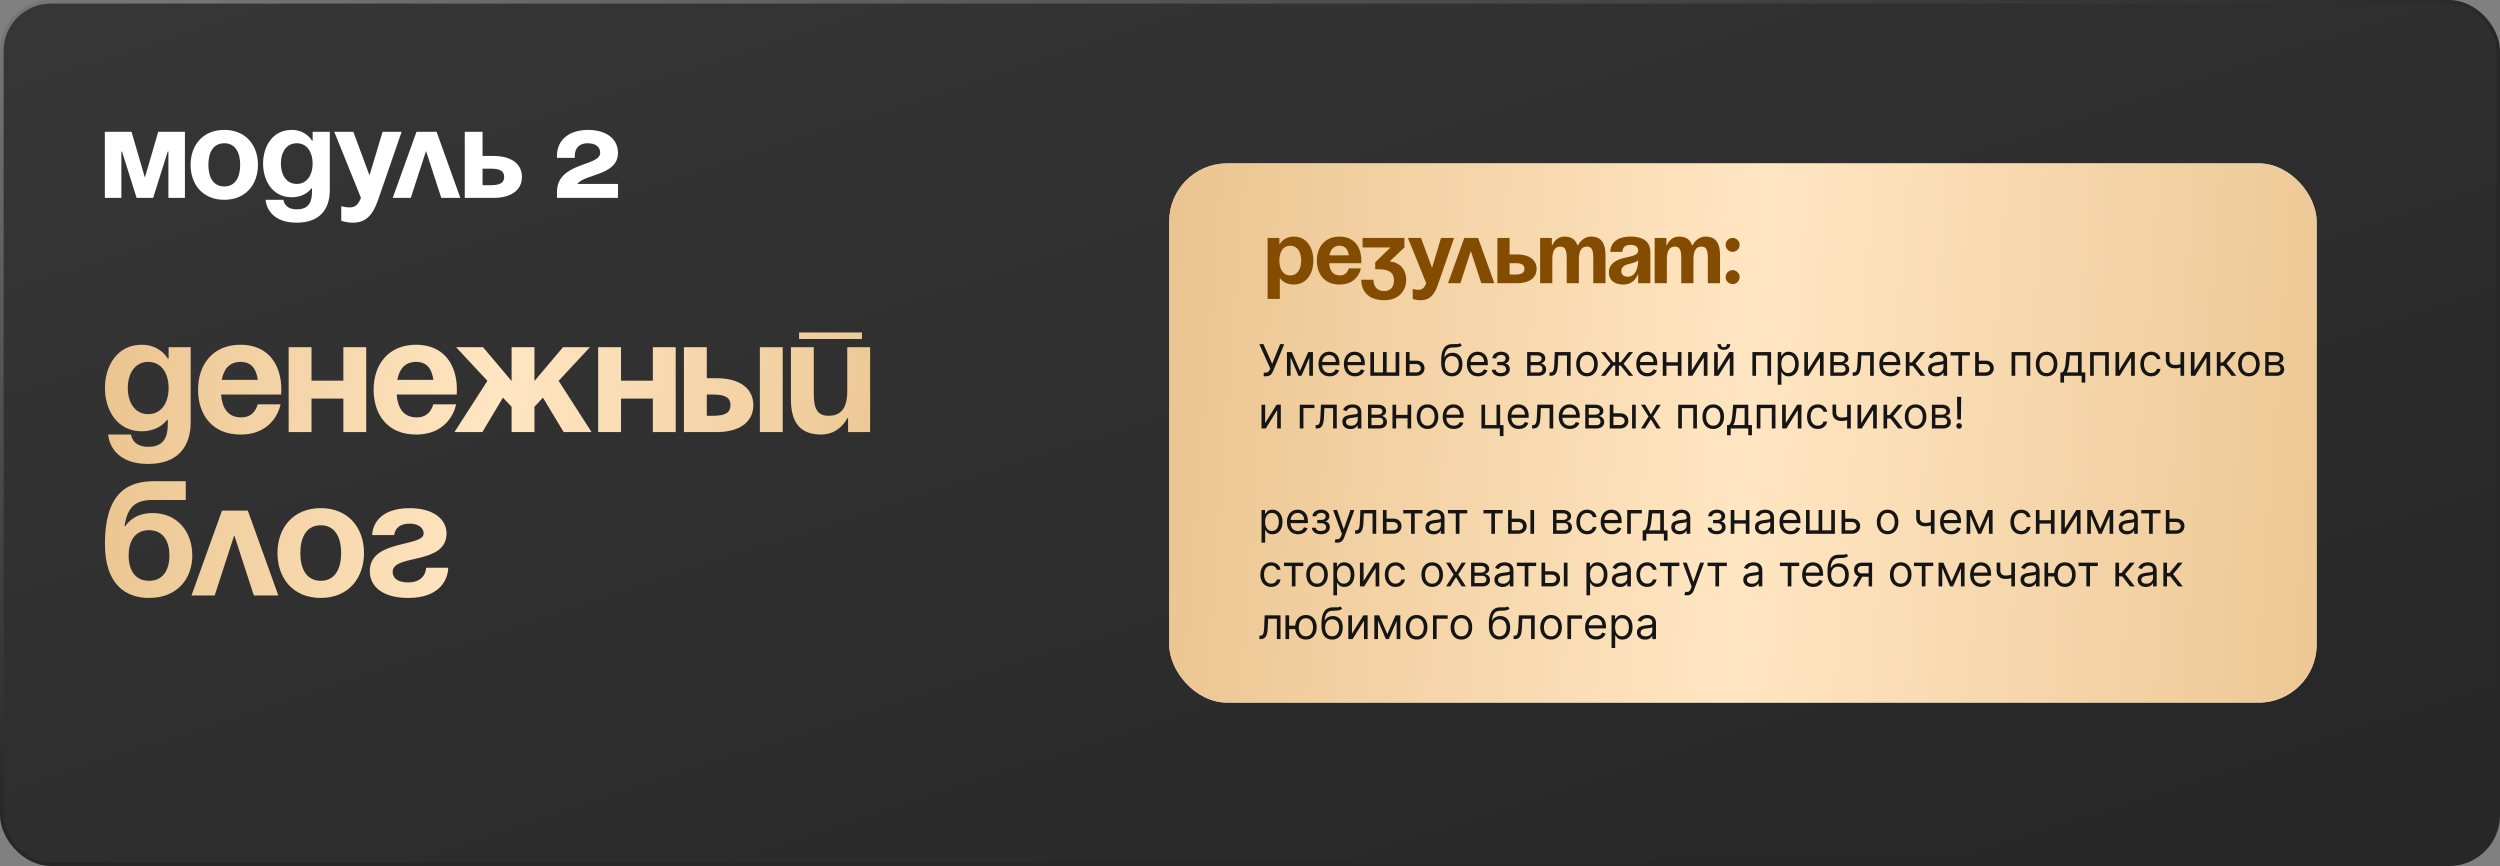<?xml version="1.0" encoding="UTF-8"?> <svg xmlns="http://www.w3.org/2000/svg" width="1377" height="477" fill="none"><rect width="100%" height="100%" fill="#808080" stroke="none"/> <rect x="1" y="1" width="1375" height="475" rx="27" fill="url(#a)" stroke="url(#b)" stroke-width="2"></rect> <path d="M101.85 72.6V109h-9.1V83.45h-.35L84.35 109h-9.1L67.2 83.45h-.35V109h-9.1V72.6h14.7l7.35 25.2 7.35-25.2h14.7Zm12.928 18.2c0 6.58 2.52 11.9 8.75 11.9s8.75-5.32 8.75-11.9-2.52-11.9-8.75-11.9-8.75 5.32-8.75 11.9Zm-9.8 0c0-10.64 6.58-19.25 18.55-19.25s18.55 8.61 18.55 19.25-6.58 19.25-18.55 19.25-18.55-8.61-18.55-19.25Zm76.672-18.2v32.2c0 10.5-5.6 17.85-18.2 17.85-16.8 0-17.15-12.6-17.15-12.6h9.8s.35 5.25 7.35 5.25c6.23 0 8.4-3.5 8.4-9.8v-1.75h-.35s-3.15 4.9-10.85 4.9c-10.5 0-15.75-9.1-15.75-18.55 0-9.45 5.25-18.55 15.75-18.55 8.05 0 11.2 5.95 11.2 5.95h.35v-4.9h9.45Zm-9.45 17.5c0-5.88-2.8-11.2-8.75-11.2s-8.75 5.32-8.75 11.2c0 5.88 2.8 11.2 8.75 11.2s8.75-5.32 8.75-11.2Zm49.022-17.5-12.95 37.45c-2.87 8.33-6.65 12.6-14 12.6-3.5 0-6.3-1.05-6.3-1.05v-8.05s2.1.7 4.55.7c3.5 0 4.9-1.89 6.3-5.25l-14.7-36.4h10.5l8.89 24.01 7.21-24.01h10.5Zm-4.903 36.4 13.09-36.4h11.06l13.09 36.4h-10.5l-8.4-25.83-8.4 25.83h-9.94Zm39.673 0V72.6h9.8v13.3h5.95c10.15 0 15.75 4.55 15.75 11.55 0 7-5.6 11.55-15.75 11.55h-15.75Zm14.35-16.1h-4.55v9.1h4.55c5.25 0 7.35-1.4 7.35-4.55s-2.1-4.55-7.35-4.55Zm70.033 8.4v7.7h-33.6v-3.15c0-16.8 23.8-14 23.8-21.7 0-3.5-2.8-5.25-7-5.25s-7 2.45-7 7v1.05h-9.8V85.9c0-9.1 7-14.35 17.15-14.35 9.45 0 16.45 4.55 16.45 12.6 0 12.6-18.2 11.55-22.4 17.15h22.4Z" fill="#fff"></path> <path d="M105.015 191.234v41.37c0 13.49-7.195 22.933-23.383 22.933-21.585 0-22.035-16.188-22.035-16.188h12.591s.45 6.745 9.444 6.745c8.004 0 10.792-4.497 10.792-12.591v-2.248h-.45s-4.047 6.295-13.94 6.295c-13.49 0-20.235-11.691-20.235-23.833 0-12.141 6.745-23.832 20.235-23.832 10.343 0 14.39 7.644 14.39 7.644h.45v-6.295h12.141Zm-12.141 22.483c0-7.554-3.598-14.389-11.242-14.389-7.645 0-11.242 6.835-11.242 14.389 0 7.555 3.597 14.39 11.242 14.39 7.644 0 11.242-6.835 11.242-14.39Zm16.216.9c0-13.67 8.004-24.732 23.383-24.732s22.484 11.062 22.484 24.732c0 1.079-.09 2.698-.09 2.698h-33.096c.54 7.195 3.597 12.591 11.152 12.591 7.644 0 8.993-7.195 8.993-7.195h12.591s-2.698 16.638-22.034 16.638c-15.738 0-23.383-11.062-23.383-24.732Zm23.383-15.289c-6.205 0-9.263 4.137-10.342 9.893h19.875c-.809-5.756-3.327-9.893-9.533-9.893ZM189.115 238v-18.437h-17.537V238h-12.591v-46.766h12.591v18.436h17.537v-18.436h12.591V238h-12.591Zm16.673-23.383c0-13.67 8.005-24.732 23.383-24.732 15.379 0 22.484 11.062 22.484 24.732 0 1.079-.09 2.698-.09 2.698h-33.096c.54 7.195 3.598 12.591 11.152 12.591 7.645 0 8.994-7.195 8.994-7.195h12.591s-2.698 16.638-22.035 16.638c-15.738 0-23.383-11.062-23.383-24.732Zm23.383-15.289c-6.205 0-9.263 4.137-10.342 9.893h19.876c-.81-5.756-3.328-9.893-9.534-9.893Zm65.204-8.094v18.616l15.738-18.616h14.84l-17.268 18.526L325.852 238h-15.379l-11.422-18.976-4.676 5.036V238h-12.591v-13.94l-4.767-5.036L265.685 238h-15.379l18.167-28.24-17.267-18.526h14.839l15.739 18.616v-18.616h12.591ZM359.588 238v-18.437h-17.537V238H329.46v-46.766h12.591v18.436h17.537v-18.436h12.591V238h-12.591Zm17.123 0v-46.766h12.591v17.087h5.396c13.041 0 20.236 5.846 20.236 14.84 0 8.993-7.195 14.839-20.236 14.839h-17.987Zm16.189-20.685h-3.598v11.691h3.598c6.745 0 9.443-1.798 9.443-5.845s-2.698-5.846-9.443-5.846Zm38.222-26.081V238h-12.591v-46.766h12.591Zm9.018-4.497v-3.598h34.626v3.598H440.14Zm39.122 4.497V238h-12.141v-7.645h-.45s-4.047 8.994-14.389 8.994c-13.041 0-16.638-8.544-16.638-19.336v-28.779h12.591v26.081c0 8.094 2.248 11.691 8.094 11.691 6.745 0 10.342-4.047 10.342-13.49v-24.282h12.591ZM70.839 305.966c0 7.554 3.238 13.94 11.242 13.94 8.004 0 11.242-6.386 11.242-13.94 0-7.555-3.237-13.94-11.242-13.94-8.004 0-11.242 6.385-11.242 13.94Zm11.242 23.383c-12.59 0-24.282-7.195-24.282-29.679 0-30.128 14.3-34.625 27.34-34.625h17.178v10.343H84.06c-10.163 0-13.94 4.497-15.469 14.389h.45s4.047-7.194 14.839-7.194c13.94 0 22.034 10.342 22.034 23.383 0 12.591-8.094 23.383-23.833 23.383ZM105.468 328l16.818-46.766h14.21L153.314 328h-13.491l-10.792-33.186L118.239 328h-12.771Zm59.951-23.383c0 8.454 3.238 15.289 11.242 15.289 8.004 0 11.242-6.835 11.242-15.289s-3.238-15.289-11.242-15.289c-8.004 0-11.242 6.835-11.242 15.289Zm-12.591 0c0-13.67 8.454-24.732 23.833-24.732 15.379 0 23.833 11.062 23.833 24.732s-8.454 24.732-23.833 24.732c-15.379 0-23.833-11.062-23.833-24.732Zm81.88 8.094h12.141c0 5.396-3.597 16.638-22.034 16.638-13.49 0-21.135-5.846-21.135-14.839 0-17.538 29.679-13.041 29.679-20.685 0-2.878-2.698-5.397-7.644-5.397-8.544 0-8.544 6.296-8.544 6.296h-12.142c0-4.497 3.148-14.839 20.686-14.839 12.591 0 20.235 5.845 20.235 13.94 0 17.537-29.679 11.152-29.679 21.134 0 2.698 1.799 5.846 8.544 5.846 9.893 0 9.893-8.094 9.893-8.094Z" fill="url(#c)"></path> <rect x="644" y="90" width="632" height="297" rx="31.934" fill="#D9D9D9"></rect> <rect x="644" y="90" width="632" height="297" rx="31.934" fill="url(#d)"></rect> <path d="M698.2 164.64v-33.6h6.48v3.36h.24s2.16-4.08 7.68-4.08c7.2 0 10.8 6.24 10.8 13.2 0 6.96-3.6 13.2-10.8 13.2-5.28 0-7.44-3.36-7.44-3.36h-.24v11.28h-6.72Zm6.48-21.12c0 4.512 1.92 8.16 6 8.16s6-3.648 6-8.16c0-4.512-1.92-8.16-6-8.16s-6 3.648-6 8.16Zm20.655 0c0-7.296 4.272-13.2 12.48-13.2s12 5.904 12 13.2c0 .576-.048 1.44-.048 1.44h-17.664c.288 3.84 1.92 6.72 5.952 6.72 4.08 0 4.8-3.84 4.8-3.84h6.72s-1.44 8.88-11.76 8.88c-8.4 0-12.48-5.904-12.48-13.2Zm12.48-8.16c-3.312 0-4.944 2.208-5.52 5.28h10.608c-.432-3.072-1.776-5.28-5.088-5.28Zm12.698.96v-5.28h23.039v5.28l-8.159 7.68s9.12.24 9.12 10.32c0 5.52-3.84 11.04-12 11.04-9.36 0-12.72-5.52-12.72-11.28h6.72c0 3.36 1.68 6.24 6 6.24 3.312 0 5.28-2.4 5.28-5.76 0-3.6-1.68-6.24-8.4-6.24h-1.92v-3.84l8.4-8.16h-15.36Zm50.407-5.28-8.88 25.68c-1.968 5.712-4.56 8.64-9.6 8.64-2.4 0-4.32-.72-4.32-.72v-5.52s1.44.48 3.12.48c2.4 0 3.36-1.296 4.32-3.6l-10.08-24.96h7.2l6.096 16.464 4.944-16.464h7.2ZM797.558 156l8.976-24.96h7.584l8.976 24.96h-7.2l-5.76-17.712-5.76 17.712h-6.816Zm27.205 0v-24.96h6.72v9.12h4.079c6.961 0 10.801 3.12 10.801 7.92s-3.84 7.92-10.801 7.92h-10.799Zm9.84-11.04h-3.12v6.24h3.12c3.6 0 5.04-.96 5.04-3.12s-1.44-3.12-5.04-3.12ZM862.934 156v-13.92c0-4.32-.864-6.24-3.504-6.24-2.88 0-4.416 2.16-4.416 7.2V156h-6.72v-24.96h6.48v4.08h.24s1.68-4.8 6.72-4.8c4.032 0 6.192 1.92 7.152 4.848l.048-.048h.24s2.16-4.8 7.2-4.8c6.24 0 7.92 4.56 7.92 10.32V156h-6.72v-13.92c0-4.32-.864-6.24-3.504-6.24-2.88 0-4.416 2.16-4.416 7.2V156h-6.72Zm30.71-17.28h-6.72c.384-6.384 5.52-8.4 11.28-8.4 6 0 10.8 2.16 10.8 8.64V156h-6.72v-4.8h-.24s-1.536 5.52-7.92 5.52c-4.56 0-7.92-2.112-7.92-6.72 0-4.656 3.84-6.768 7.968-7.824 4.176-1.056 8.112-1.392 8.112-4.176 0-1.968-1.44-3.12-4.08-3.12-2.88 0-4.464 1.152-4.56 3.84Zm8.64 4.704c-1.104 1.008-3.36 1.536-5.28 2.016-2.16.528-3.984 1.632-3.984 3.84 0 1.92 1.344 3.12 3.504 3.12 4.56 0 5.76-5.28 5.76-8.976ZM926.028 156v-13.92c0-4.32-.864-6.24-3.505-6.24-2.879 0-4.415 2.16-4.415 7.2V156h-6.72v-24.96h6.48v4.08h.24s1.68-4.8 6.72-4.8c4.032 0 6.192 1.92 7.152 4.848l.048-.048h.24s2.159-4.8 7.2-4.8c6.24 0 7.92 4.56 7.92 10.32V156h-6.72v-13.92c0-4.32-.864-6.24-3.504-6.24-2.88 0-4.416 2.16-4.416 7.2V156h-6.72Zm24.47-3.36a3.851 3.851 0 0 1 3.84-3.84 3.851 3.851 0 0 1 3.84 3.84 3.851 3.851 0 0 1-3.84 3.84 3.851 3.851 0 0 1-3.84-3.84Zm0-17.76a3.851 3.851 0 0 1 3.84-3.84 3.851 3.851 0 0 1 3.84 3.84 3.851 3.851 0 0 1-3.84 3.84 3.851 3.851 0 0 1-3.84-3.84Z" fill="#844C00"></path> <path d="M696.034 207.239v-1.978h1.091c.42 0 .773-.082 1.057-.247.29-.165.528-.378.716-.639.193-.261.352-.534.477-.818l.273-.648-6.034-13.364h2.284l4.807 10.841 4.397-10.841h2.25l-6.034 14.625a10.059 10.059 0 0 1-.818 1.518c-.301.465-.713.84-1.236 1.124-.517.285-1.219.427-2.105.427h-1.125Zm19.982-2.966 4.568-10.364h1.909L716.834 207h-1.637l-5.556-13.091h1.875l4.5 10.364Zm-5.148-10.364V207h-2.011v-13.091h2.011ZM721.163 207v-13.091h2.012V207h-2.012Zm11.182.273c-1.261 0-2.349-.279-3.264-.835-.909-.563-1.611-1.347-2.105-2.353-.489-1.011-.733-2.187-.733-3.528 0-1.341.244-2.523.733-3.546.494-1.028 1.182-1.829 2.062-2.403.887-.58 1.921-.869 3.103-.869.681 0 1.355.113 2.02.341a5.002 5.002 0 0 1 1.815 1.108c.545.505.98 1.176 1.304 2.011.324.835.486 1.863.486 3.085v.852h-10.091v-1.738h8.045c0-.739-.148-1.398-.443-1.978a3.353 3.353 0 0 0-1.244-1.372c-.534-.335-1.165-.503-1.892-.503-.802 0-1.495.199-2.08.597a3.93 3.93 0 0 0-1.338 1.534 4.516 4.516 0 0 0-.469 2.029v1.159c0 .988.171 1.826.512 2.514.346.682.826 1.202 1.44 1.56.614.352 1.327.528 2.139.528.529 0 1.006-.074 1.432-.222a3.04 3.04 0 0 0 1.116-.682c.313-.306.554-.687.725-1.142l1.943.546a4.303 4.303 0 0 1-1.031 1.739c-.483.494-1.08.88-1.79 1.159-.71.272-1.508.409-2.395.409Zm13.969 0c-1.261 0-2.35-.279-3.264-.835-.909-.563-1.611-1.347-2.105-2.353-.489-1.011-.733-2.187-.733-3.528 0-1.341.244-2.523.733-3.546.494-1.028 1.181-1.829 2.062-2.403.886-.58 1.921-.869 3.102-.869.682 0 1.355.113 2.02.341.665.227 1.27.596 1.816 1.108.545.505.98 1.176 1.304 2.011.323.835.485 1.863.485 3.085v.852h-10.091v-1.738h8.046c0-.739-.148-1.398-.443-1.978a3.349 3.349 0 0 0-1.245-1.372c-.534-.335-1.164-.503-1.892-.503-.801 0-1.494.199-2.079.597a3.914 3.914 0 0 0-1.338 1.534 4.503 4.503 0 0 0-.469 2.029v1.159c0 .988.17 1.826.511 2.514.347.682.827 1.202 1.441 1.56.613.352 1.326.528 2.139.528.528 0 1.006-.074 1.432-.222a3.04 3.04 0 0 0 1.116-.682c.313-.306.554-.687.725-1.142l1.943.546a4.314 4.314 0 0 1-1.031 1.739c-.483.494-1.08.88-1.79 1.159-.71.272-1.509.409-2.395.409Zm8.48-13.364h2.011v11.216h4.944v-11.216h2.011v11.216h4.943v-11.216h2.011V207h-15.92v-13.091Zm21.332 4.739h3.75c1.535 0 2.708.389 3.52 1.167.813.779 1.219 1.765 1.219 2.958a4.27 4.27 0 0 1-.545 2.139c-.364.636-.898 1.145-1.603 1.526-.704.374-1.568.562-2.591.562h-5.488v-13.091h2.011v11.216h3.477c.796 0 1.449-.21 1.961-.631.511-.42.767-.96.767-1.619 0-.693-.256-1.259-.767-1.696-.512-.438-1.165-.656-1.961-.656h-3.75v-1.875ZM804.143 189l1.022 1.227a3.263 3.263 0 0 1-1.38.81 7.746 7.746 0 0 1-1.773.281c-.659.034-1.392.068-2.199.102-.909.035-1.662.256-2.258.665-.597.409-1.057 1-1.381 1.773-.324.773-.531 1.722-.622 2.847h.17c.443-.819 1.057-1.421 1.841-1.807a5.623 5.623 0 0 1 2.523-.58c1.023 0 1.943.239 2.761.716.818.477 1.466 1.185 1.943 2.122.478.938.716 2.094.716 3.469 0 1.369-.244 2.551-.733 3.545-.483.995-1.161 1.762-2.036 2.302-.87.534-1.89.801-3.06.801-1.171 0-2.196-.276-3.077-.827-.881-.557-1.565-1.381-2.054-2.472-.488-1.096-.733-2.451-.733-4.065v-1.398c0-2.914.495-5.125 1.483-6.63.994-1.506 2.489-2.284 4.483-2.336a37.299 37.299 0 0 1 1.884-.017 8.489 8.489 0 0 0 1.44-.076 2.067 2.067 0 0 0 1.04-.452Zm-4.466 16.466c.79 0 1.469-.199 2.037-.597.574-.397 1.014-.957 1.321-1.679.307-.727.46-1.582.46-2.565 0-.955-.156-1.767-.469-2.437-.307-.671-.747-1.182-1.321-1.535-.574-.352-1.261-.528-2.062-.528a3.98 3.98 0 0 0-1.577.298 3.198 3.198 0 0 0-1.193.878c-.33.386-.585.858-.767 1.415-.176.557-.27 1.193-.281 1.909 0 1.466.343 2.639 1.031 3.52.687.881 1.628 1.321 2.821 1.321Zm14.395 1.807c-1.262 0-2.35-.279-3.264-.835-.91-.563-1.611-1.347-2.106-2.353-.488-1.011-.733-2.187-.733-3.528 0-1.341.245-2.523.733-3.546.495-1.028 1.182-1.829 2.063-2.403.886-.58 1.92-.869 3.102-.869.682 0 1.355.113 2.02.341.665.227 1.27.596 1.815 1.108.546.505.981 1.176 1.304 2.011.324.835.486 1.863.486 3.085v.852h-10.091v-1.738h8.046c0-.739-.148-1.398-.443-1.978a3.349 3.349 0 0 0-1.245-1.372c-.534-.335-1.165-.503-1.892-.503-.801 0-1.494.199-2.079.597a3.914 3.914 0 0 0-1.338 1.534 4.503 4.503 0 0 0-.469 2.029v1.159c0 .988.17 1.826.511 2.514.347.682.827 1.202 1.441 1.56.613.352 1.326.528 2.139.528.528 0 1.005-.074 1.432-.222.431-.153.804-.38 1.116-.682.313-.306.554-.687.724-1.142l1.944.546a4.317 4.317 0 0 1-1.032 1.739 5.038 5.038 0 0 1-1.789 1.159c-.711.272-1.509.409-2.395.409Zm7.662-3.614h2.147c.046.591.313 1.04.802 1.347.494.306 1.136.46 1.926.46.806 0 1.497-.165 2.071-.494.574-.336.86-.875.86-1.62 0-.437-.107-.818-.323-1.142a2.137 2.137 0 0 0-.912-.767c-.392-.182-.855-.273-1.39-.273h-2.25v-1.806h2.25c.802 0 1.393-.182 1.773-.546.387-.363.58-.818.58-1.363 0-.586-.208-1.054-.622-1.407-.415-.358-1.003-.537-1.765-.537-.767 0-1.406.174-1.917.52-.512.341-.781.781-.81 1.321h-2.114a3.186 3.186 0 0 1 .648-1.866c.409-.546.966-.972 1.671-1.279.704-.312 1.511-.468 2.42-.468.921 0 1.719.162 2.395.485.682.319 1.207.753 1.577 1.304.375.546.562 1.165.562 1.858 0 .739-.207 1.336-.622 1.79a3.44 3.44 0 0 1-1.56.972v.136c.495.034.924.193 1.287.477.37.279.657.645.861 1.1.205.449.307.946.307 1.491 0 .796-.213 1.489-.639 2.08-.426.585-1.012 1.04-1.756 1.363-.744.319-1.594.478-2.548.478-.926 0-1.756-.151-2.489-.452-.733-.307-1.315-.73-1.747-1.27a3.151 3.151 0 0 1-.673-1.892ZM841.161 207v-13.091h5.352c1.41 0 2.529.318 3.358.955.83.636 1.245 1.477 1.245 2.522 0 .796-.236 1.412-.708 1.85-.471.432-1.076.724-1.815.878.483.068.952.238 1.406.511.461.273.841.648 1.142 1.125.301.472.452 1.051.452 1.739 0 .67-.17 1.27-.511 1.798-.341.528-.83.946-1.466 1.253-.637.307-1.398.46-2.284.46h-6.171Zm1.909-1.841h4.262c.693 0 1.235-.165 1.628-.494.392-.33.588-.779.588-1.347 0-.676-.196-1.207-.588-1.594-.393-.392-.935-.588-1.628-.588h-4.262v4.023Zm0-5.761h3.443c.54 0 1.003-.074 1.39-.222.386-.153.682-.369.886-.648.21-.284.315-.619.315-1.005 0-.551-.23-.983-.69-1.296-.46-.318-1.094-.477-1.901-.477h-3.443v3.648ZM853.479 207v-1.875h.477c.392 0 .719-.077.98-.23.261-.159.472-.435.631-.827.165-.398.29-.949.375-1.653.091-.71.156-1.614.196-2.71l.238-5.796h8.728V207h-2.012v-11.216h-4.806l-.205 4.671a21.085 21.085 0 0 1-.29 2.838c-.142.812-.361 1.494-.656 2.045-.29.551-.676.966-1.159 1.244-.483.279-1.088.418-1.815.418h-.682Zm20.633.273c-1.182 0-2.219-.282-3.111-.844-.886-.563-1.579-1.349-2.079-2.361-.494-1.011-.742-2.193-.742-3.545 0-1.364.248-2.554.742-3.571.5-1.017 1.193-1.807 2.079-2.37.892-.562 1.929-.843 3.111-.843 1.182 0 2.216.281 3.102.843.893.563 1.586 1.353 2.08 2.37.5 1.017.75 2.207.75 3.571 0 1.352-.25 2.534-.75 3.545-.494 1.012-1.187 1.798-2.08 2.361-.886.562-1.92.844-3.102.844Zm0-1.807c.898 0 1.637-.23 2.216-.69.58-.461 1.009-1.066 1.287-1.816s.418-1.562.418-2.437c0-.875-.14-1.691-.418-2.446-.278-.756-.707-1.367-1.287-1.833-.579-.466-1.318-.699-2.216-.699-.898 0-1.636.233-2.216.699-.579.466-1.008 1.077-1.287 1.833a7.027 7.027 0 0 0-.417 2.446c0 .875.139 1.687.417 2.437.279.75.708 1.355 1.287 1.816.58.46 1.318.69 2.216.69Zm7.645 1.534 5.318-6.648-5.25-6.443h2.387l4.363 5.591h1.091v-5.591h2.012v5.591h1.056l4.364-5.591h2.386l-5.216 6.443 5.285 6.648h-2.421l-4.432-5.625h-1.022V207h-2.012v-5.625h-1.023L884.178 207h-2.421Zm25.619.273c-1.261 0-2.349-.279-3.264-.835-.909-.563-1.611-1.347-2.105-2.353-.489-1.011-.733-2.187-.733-3.528 0-1.341.244-2.523.733-3.546.494-1.028 1.182-1.829 2.063-2.403.886-.58 1.92-.869 3.102-.869.682 0 1.355.113 2.02.341.665.227 1.27.596 1.815 1.108.546.505.98 1.176 1.304 2.011.324.835.486 1.863.486 3.085v.852h-10.091v-1.738h8.045c0-.739-.147-1.398-.443-1.978a3.347 3.347 0 0 0-1.244-1.372c-.534-.335-1.165-.503-1.892-.503-.801 0-1.494.199-2.08.597a3.93 3.93 0 0 0-1.338 1.534 4.515 4.515 0 0 0-.468 2.029v1.159c0 .988.17 1.826.511 2.514.346.682.827 1.202 1.44 1.56.614.352 1.327.528 2.139.528.529 0 1.006-.074 1.432-.222.432-.153.804-.38 1.117-.682.312-.306.554-.687.724-1.142l1.943.546a4.303 4.303 0 0 1-1.031 1.739 5.033 5.033 0 0 1-1.79 1.159c-.71.272-1.508.409-2.395.409Zm17.242-7.739v1.875h-7.227v-1.875h7.227Zm-6.75-5.625V207h-2.011v-13.091h2.011Zm8.284 0V207h-2.011v-13.091h2.011Zm5.685 10.125 6.306-10.125h2.319V207h-2.012v-10.125L932.178 207h-2.353v-13.091h2.012v10.125Zm14.32 0 6.307-10.125h2.318V207h-2.011v-10.125L946.498 207h-2.352v-13.091h2.011v10.125Zm4.977-14.489h1.875c0 .921-.318 1.674-.954 2.259-.637.585-1.5.878-2.591.878-1.074 0-1.929-.293-2.566-.878-.63-.585-.946-1.338-.946-2.259h1.875c0 .444.123.833.367 1.168.25.335.673.503 1.27.503.596 0 1.023-.168 1.278-.503a1.84 1.84 0 0 0 .392-1.168ZM965.216 207v-13.091h10.295V207H973.5v-11.216h-6.273V207h-2.011Zm13.969 4.909v-18h1.943v2.08h.238c.148-.228.353-.517.614-.87.267-.358.648-.676 1.142-.954.5-.284 1.176-.426 2.029-.426 1.102 0 2.073.275 2.914.826.841.551 1.498 1.333 1.969 2.344.472 1.011.707 2.205.707 3.58 0 1.386-.235 2.588-.707 3.605-.471 1.011-1.125 1.795-1.96 2.352-.835.551-1.798.827-2.889.827-.841 0-1.515-.139-2.02-.418-.506-.284-.895-.605-1.168-.963a13.171 13.171 0 0 1-.631-.903h-.17v6.92h-2.011Zm1.977-11.454c0 .988.145 1.86.435 2.616.289.75.713 1.338 1.269 1.764.557.421 1.239.631 2.046.631.841 0 1.543-.222 2.105-.665.568-.449.994-1.051 1.278-1.807.29-.761.435-1.608.435-2.539 0-.921-.142-1.75-.426-2.489-.278-.744-.702-1.332-1.27-1.764-.562-.438-1.27-.657-2.122-.657-.818 0-1.506.208-2.063.623-.556.409-.977.983-1.261 1.721-.284.733-.426 1.588-.426 2.566Zm14.659 3.579 6.309-10.125h2.32V207h-2.02v-10.125L996.162 207h-2.352v-13.091h2.011v10.125ZM1008.13 207v-13.091h5.35c1.41 0 2.53.318 3.36.955.83.636 1.24 1.477 1.24 2.522 0 .796-.23 1.412-.7 1.85-.47.432-1.08.724-1.82.878.48.068.95.238 1.41.511.46.273.84.648 1.14 1.125.3.472.45 1.051.45 1.739 0 .67-.17 1.27-.51 1.798-.34.528-.83.946-1.47 1.253-.63.307-1.39.46-2.28.46h-6.17Zm1.91-1.841h4.26c.69 0 1.24-.165 1.63-.494.39-.33.59-.779.59-1.347 0-.676-.2-1.207-.59-1.594-.39-.392-.94-.588-1.63-.588h-4.26v4.023Zm0-5.761h3.44c.54 0 1.01-.074 1.39-.222.39-.153.68-.369.89-.648.21-.284.31-.619.31-1.005 0-.551-.23-.983-.69-1.296-.46-.318-1.09-.477-1.9-.477h-3.44v3.648Zm10.41 7.602v-1.875h.47c.4 0 .72-.077.98-.23.27-.159.48-.435.64-.827.16-.398.29-.949.37-1.653.09-.71.16-1.614.2-2.71l.24-5.796h8.72V207h-2.01v-11.216h-4.81l-.2 4.671c-.05 1.073-.14 2.019-.29 2.838-.14.812-.36 1.494-.66 2.045-.29.551-.67.966-1.16 1.244-.48.279-1.08.418-1.81.418h-.68Zm20.8.273c-1.26 0-2.35-.279-3.26-.835-.91-.563-1.61-1.347-2.11-2.353-.49-1.011-.73-2.187-.73-3.528 0-1.341.24-2.523.73-3.546.5-1.028 1.18-1.829 2.06-2.403.89-.58 1.93-.869 3.11-.869.68 0 1.35.113 2.02.341.66.227 1.27.596 1.81 1.108.55.505.98 1.176 1.31 2.011.32.835.48 1.863.48 3.085v.852h-10.09v-1.738h8.05c0-.739-.15-1.398-.45-1.978a3.337 3.337 0 0 0-1.24-1.372c-.54-.335-1.17-.503-1.89-.503-.8 0-1.5.199-2.08.597-.58.392-1.03.903-1.34 1.534a4.543 4.543 0 0 0-.47 2.029v1.159c0 .988.17 1.826.51 2.514.35.682.83 1.202 1.44 1.56.62.352 1.33.528 2.14.528.53 0 1.01-.074 1.43-.222.44-.153.81-.38 1.12-.682.31-.306.55-.687.72-1.142l1.95.546a4.404 4.404 0 0 1-1.03 1.739c-.49.494-1.08.88-1.79 1.159-.71.272-1.51.409-2.4.409Zm8.48-.273v-13.091h2.01v5.693h1.33l4.71-5.693h2.59l-5.29 6.307 5.36 6.784h-2.59l-4.3-5.523h-1.81V207h-2.01Zm16.74.307c-.83 0-1.58-.156-2.25-.469a3.806 3.806 0 0 1-1.61-1.372c-.4-.602-.6-1.33-.6-2.182 0-.75.15-1.358.44-1.824.3-.471.69-.841 1.19-1.108a6.187 6.187 0 0 1 1.63-.596 19.96 19.96 0 0 1 1.82-.324c.79-.102 1.44-.179 1.93-.23.5-.057.87-.151 1.09-.282.24-.13.35-.358.35-.681v-.069c0-.84-.23-1.494-.69-1.96-.45-.466-1.14-.699-2.07-.699-.96 0-1.71.211-2.26.631-.54.42-.93.869-1.15 1.347l-1.91-.682c.34-.796.8-1.415 1.37-1.858.57-.449 1.2-.762 1.87-.938a7.793 7.793 0 0 1 2.01-.272c.42 0 .91.051 1.45.153.55.097 1.08.298 1.6.605.51.307.94.77 1.28 1.389.34.62.51 1.449.51 2.489V207h-2.01v-1.773h-.1c-.14.284-.36.588-.68.912-.32.324-.74.6-1.27.827-.53.227-1.17.341-1.94.341Zm.31-1.807c.8 0 1.47-.156 2.01-.469.55-.312.97-.716 1.25-1.21s.42-1.014.42-1.56v-1.841c-.08.103-.27.196-.56.282-.28.079-.61.15-.99.213-.37.057-.73.108-1.08.153-.35.04-.63.074-.84.102-.53.069-1.02.179-1.47.333a2.53 2.53 0 0 0-1.09.673c-.27.296-.41.699-.41 1.21 0 .699.26 1.228.78 1.586.52.352 1.18.528 1.98.528Zm7.58-9.716v-1.875H1085v1.875h-4.29V207h-2.02v-11.216h-4.33Zm15.31 2.864h3.75c1.54 0 2.71.389 3.52 1.167.82.779 1.22 1.765 1.22 2.958 0 .784-.18 1.497-.54 2.139-.37.636-.9 1.145-1.61 1.526-.7.374-1.56.562-2.59.562h-5.49v-13.091h2.02v11.216h3.47c.8 0 1.45-.21 1.96-.631.51-.42.77-.96.77-1.619 0-.693-.26-1.259-.77-1.696-.51-.438-1.16-.656-1.96-.656h-3.75v-1.875Zm18.3 8.352v-13.091h10.3V207h-2.01v-11.216h-6.27V207h-2.02Zm19.29.273c-1.18 0-2.22-.282-3.11-.844-.89-.563-1.58-1.349-2.08-2.361-.49-1.011-.74-2.193-.74-3.545 0-1.364.25-2.554.74-3.571.5-1.017 1.19-1.807 2.08-2.37.89-.562 1.93-.843 3.11-.843s2.22.281 3.1.843c.89.563 1.59 1.353 2.08 2.37.5 1.017.75 2.207.75 3.571 0 1.352-.25 2.534-.75 3.545-.49 1.012-1.19 1.798-2.08 2.361-.88.562-1.92.844-3.1.844Zm0-1.807c.9 0 1.64-.23 2.22-.69a3.996 3.996 0 0 0 1.28-1.816c.28-.75.42-1.562.42-2.437 0-.875-.14-1.691-.42-2.446-.27-.756-.7-1.367-1.28-1.833-.58-.466-1.32-.699-2.22-.699-.9 0-1.64.233-2.22.699-.57.466-1 1.077-1.28 1.833a6.982 6.982 0 0 0-.42 2.446c0 .875.14 1.687.42 2.437.28.75.71 1.355 1.28 1.816.58.46 1.32.69 2.22.69Zm7.61 5.284v-5.625h1.09c.26-.278.49-.58.69-.903.19-.324.36-.708.5-1.151.15-.449.27-.994.37-1.636.11-.648.2-1.429.28-2.344l.44-5.182h8.32v11.216h2.01v5.625h-2.01V207h-9.68v3.75h-2.01Zm3.37-5.625h6.31v-9.341h-4.43l-.35 3.307c-.14 1.369-.31 2.565-.52 3.588-.21 1.023-.55 1.838-1.01 2.446Zm13 1.875v-13.091h10.29V207h-2.01v-11.216h-6.27V207h-2.01Zm15.98-2.966 6.31-10.125h2.31V207h-2.01v-10.125L1167.56 207h-2.35v-13.091h2.01v10.125Zm17.63 3.239c-1.23 0-2.29-.29-3.17-.87-.89-.579-1.57-1.377-2.05-2.394-.48-1.018-.72-2.179-.72-3.486 0-1.33.25-2.503.74-3.52.49-1.023 1.18-1.821 2.06-2.395.89-.58 1.92-.869 3.1-.869.92 0 1.75.17 2.49.511.74.341 1.34.818 1.82 1.432.47.613.76 1.329.87 2.148h-2.01c-.15-.597-.49-1.125-1.02-1.586-.52-.466-1.23-.699-2.11-.699-.79 0-1.47.205-2.07.614-.58.403-1.04.975-1.37 1.713-.32.733-.48 1.594-.48 2.583 0 1.011.16 1.892.47 2.642.33.75.78 1.332 1.37 1.747.59.415 1.28.622 2.08.622.52 0 .99-.091 1.42-.273.43-.182.79-.443 1.08-.784.3-.341.51-.75.63-1.227h2.01a4.598 4.598 0 0 1-.84 2.088c-.44.614-1.03 1.102-1.76 1.466-.73.358-1.58.537-2.54.537Zm18.18-13.364V207h-2.02v-13.091h2.02Zm-.79 6.239v1.875c-.45.17-.9.321-1.35.451-.45.125-.92.225-1.42.299-.49.068-1.04.102-1.63.102-1.48 0-2.67-.401-3.57-1.202-.89-.801-1.34-2.003-1.34-3.605v-4.193h2.02v4.193c0 .671.12 1.222.38 1.654.26.431.6.752 1.04.963.44.21.93.315 1.47.315.86 0 1.63-.077 2.31-.23.7-.159 1.39-.367 2.09-.622Zm6.49 3.886 6.3-10.125h2.32V207h-2.01v-10.125L1209.07 207h-2.35v-13.091h2.01v10.125Zm12.31 2.966v-13.091h2.01v5.693h1.33l4.7-5.693h2.59l-5.28 6.307 5.35 6.784h-2.59l-4.3-5.523h-1.8V207h-2.01Zm17.67.273c-1.19 0-2.22-.282-3.11-.844-.89-.563-1.58-1.349-2.08-2.361-.5-1.011-.75-2.193-.75-3.545 0-1.364.25-2.554.75-3.571.5-1.017 1.19-1.807 2.08-2.37.89-.562 1.92-.843 3.11-.843 1.18 0 2.21.281 3.1.843.89.563 1.58 1.353 2.08 2.37.5 1.017.75 2.207.75 3.571 0 1.352-.25 2.534-.75 3.545-.5 1.012-1.19 1.798-2.08 2.361-.89.562-1.92.844-3.1.844Zm0-1.807c.89 0 1.63-.23 2.21-.69.58-.461 1.01-1.066 1.29-1.816s.42-1.562.42-2.437c0-.875-.14-1.691-.42-2.446-.28-.756-.71-1.367-1.29-1.833-.58-.466-1.32-.699-2.21-.699-.9 0-1.64.233-2.22.699-.58.466-1.01 1.077-1.29 1.833-.28.755-.41 1.571-.41 2.446 0 .875.13 1.687.41 2.437.28.75.71 1.355 1.29 1.816.58.46 1.32.69 2.22.69Zm9 1.534v-13.091h5.35c1.41 0 2.53.318 3.36.955.83.636 1.24 1.477 1.24 2.522 0 .796-.23 1.412-.7 1.85-.48.432-1.08.724-1.82.878.48.068.95.238 1.41.511.46.273.84.648 1.14 1.125.3.472.45 1.051.45 1.739 0 .67-.17 1.27-.51 1.798-.34.528-.83.946-1.47 1.253-.63.307-1.4.46-2.28.46h-6.17Zm1.91-1.841h4.26c.69 0 1.23-.165 1.63-.494.39-.33.58-.779.58-1.347 0-.676-.19-1.207-.58-1.594-.4-.392-.94-.588-1.63-.588h-4.26v4.023Zm0-5.761h3.44c.54 0 1-.074 1.39-.222.39-.153.68-.369.89-.648.21-.284.31-.619.31-1.005 0-.551-.23-.983-.69-1.296-.46-.318-1.09-.477-1.9-.477h-3.44v3.648Zm-552.768 33.636 6.307-10.125h2.318V236h-2.011v-10.125L697.193 236h-2.352v-13.091h2.011v10.125Zm27.139-10.125v1.875h-6.068V236h-2.012v-13.091h8.08Zm.675 13.091v-1.875h.477c.393 0 .719-.077.981-.23.261-.159.471-.435.63-.827.165-.398.29-.949.375-1.653.091-.71.157-1.614.196-2.71l.239-5.796h8.727V236h-2.011v-11.216h-4.807l-.205 4.671a21.262 21.262 0 0 1-.289 2.838c-.142.812-.361 1.494-.657 2.045-.289.551-.676.966-1.159 1.244-.483.279-1.088.418-1.815.418h-.682Zm19.168.307c-.83 0-1.583-.156-2.259-.469a3.882 3.882 0 0 1-1.611-1.372c-.397-.602-.596-1.33-.596-2.182 0-.75.148-1.358.443-1.824.296-.471.69-.841 1.185-1.108a6.204 6.204 0 0 1 1.636-.596 19.495 19.495 0 0 1 1.815-.324 83.226 83.226 0 0 1 1.935-.23c.5-.057.864-.151 1.091-.282.233-.13.349-.358.349-.681v-.069c0-.84-.23-1.494-.69-1.96-.454-.466-1.145-.699-2.071-.699-.96 0-1.713.211-2.258.631-.546.42-.929.869-1.151 1.347l-1.909-.682c.341-.796.795-1.415 1.364-1.858a5.094 5.094 0 0 1 1.875-.938 7.812 7.812 0 0 1 2.011-.272 8 8 0 0 1 1.449.153 4.648 4.648 0 0 1 1.594.605c.517.307.946.77 1.286 1.389.341.62.512 1.449.512 2.489V236h-2.012v-1.773h-.102c-.136.284-.363.588-.682.912-.318.324-.741.6-1.27.827-.528.227-1.173.341-1.934.341Zm.307-1.807c.795 0 1.466-.156 2.011-.469.551-.312.966-.716 1.244-1.21a3.084 3.084 0 0 0 .426-1.56v-1.841c-.085.103-.272.196-.562.282a9.77 9.77 0 0 1-.989.213c-.369.057-.73.108-1.082.153-.347.04-.628.074-.844.102a7.705 7.705 0 0 0-1.466.333c-.449.148-.812.372-1.091.673-.272.296-.409.699-.409 1.21 0 .699.259 1.228.776 1.586.523.352 1.184.528 1.986.528Zm9.364 1.5v-13.091h5.352c1.409 0 2.529.318 3.358.955.83.636 1.245 1.477 1.245 2.522 0 .796-.236 1.412-.708 1.85-.471.432-1.077.724-1.815.878.483.068.951.238 1.406.511.46.273.841.648 1.142 1.125.301.472.452 1.051.452 1.739 0 .67-.171 1.27-.512 1.798-.34.528-.829.946-1.465 1.253-.637.307-1.398.46-2.285.46h-6.17Zm1.909-1.841h4.261c.694 0 1.236-.165 1.628-.494.392-.33.588-.779.588-1.347 0-.676-.196-1.207-.588-1.594-.392-.392-.934-.588-1.628-.588h-4.261v4.023Zm0-5.761h3.443c.54 0 1.003-.074 1.389-.222.387-.153.682-.369.887-.648.21-.284.315-.619.315-1.005 0-.551-.23-.983-.69-1.296-.46-.318-1.094-.477-1.901-.477h-3.443v3.648Zm20.329.136v1.875h-7.227v-1.875h7.227Zm-6.75-5.625V236h-2.011v-13.091h2.011Zm8.284 0V236h-2.011v-13.091h2.011Zm8.991 13.364c-1.181 0-2.218-.282-3.11-.844-.887-.563-1.58-1.349-2.08-2.361-.494-1.011-.741-2.193-.741-3.545 0-1.364.247-2.554.741-3.571.5-1.017 1.193-1.807 2.08-2.37.892-.562 1.929-.843 3.11-.843 1.182 0 2.216.281 3.103.843.892.563 1.585 1.353 2.079 2.37.5 1.017.75 2.207.75 3.571 0 1.352-.25 2.534-.75 3.545-.494 1.012-1.187 1.798-2.079 2.361-.887.562-1.921.844-3.103.844Zm0-1.807c.898 0 1.637-.23 2.216-.69.58-.461 1.009-1.066 1.287-1.816.279-.75.418-1.562.418-2.437 0-.875-.139-1.691-.418-2.446-.278-.756-.707-1.367-1.287-1.833-.579-.466-1.318-.699-2.216-.699-.897 0-1.636.233-2.215.699-.58.466-1.009 1.077-1.287 1.833a7.005 7.005 0 0 0-.418 2.446c0 .875.139 1.687.418 2.437.278.75.707 1.355 1.287 1.816.579.46 1.318.69 2.215.69Zm14.491 1.807c-1.261 0-2.349-.279-3.264-.835-.909-.563-1.611-1.347-2.105-2.353-.489-1.011-.733-2.187-.733-3.528 0-1.341.244-2.523.733-3.546.494-1.028 1.182-1.829 2.062-2.403.887-.58 1.921-.869 3.103-.869.682 0 1.355.113 2.02.341a5.002 5.002 0 0 1 1.815 1.108c.545.505.98 1.176 1.304 2.011.324.835.486 1.863.486 3.085v.852h-10.091v-1.738h8.045c0-.739-.147-1.398-.443-1.978a3.347 3.347 0 0 0-1.244-1.372c-.534-.335-1.165-.503-1.892-.503-.801 0-1.495.199-2.08.597a3.93 3.93 0 0 0-1.338 1.534 4.516 4.516 0 0 0-.469 2.029v1.159c0 .988.171 1.826.512 2.514.346.682.826 1.202 1.44 1.56.614.352 1.327.528 2.139.528.529 0 1.006-.074 1.432-.222.432-.153.804-.38 1.117-.682.312-.306.554-.687.724-1.142l1.943.546a4.303 4.303 0 0 1-1.031 1.739c-.483.494-1.08.88-1.79 1.159-.71.272-1.508.409-2.395.409Zm25.526-13.364v11.216h1.841v6.102h-2.012V236h-10.125v-13.091h2.012v11.216h6.272v-11.216h2.012Zm10.287 13.364c-1.262 0-2.35-.279-3.264-.835-.91-.563-1.611-1.347-2.106-2.353-.488-1.011-.733-2.187-.733-3.528 0-1.341.245-2.523.733-3.546.495-1.028 1.182-1.829 2.063-2.403.886-.58 1.92-.869 3.102-.869.682 0 1.355.113 2.02.341.665.227 1.27.596 1.815 1.108.546.505.981 1.176 1.304 2.011.324.835.486 1.863.486 3.085v.852h-10.091v-1.738h8.046c0-.739-.148-1.398-.443-1.978a3.349 3.349 0 0 0-1.245-1.372c-.534-.335-1.165-.503-1.892-.503-.801 0-1.494.199-2.079.597a3.914 3.914 0 0 0-1.338 1.534 4.503 4.503 0 0 0-.469 2.029v1.159c0 .988.17 1.826.511 2.514.347.682.827 1.202 1.441 1.56.613.352 1.326.528 2.139.528.528 0 1.005-.074 1.432-.222.431-.153.804-.38 1.116-.682.313-.306.554-.687.724-1.142l1.944.546a4.317 4.317 0 0 1-1.032 1.739 5.038 5.038 0 0 1-1.789 1.159c-.711.272-1.509.409-2.395.409Zm7.321-.273v-1.875h.477c.392 0 .719-.077.98-.23.262-.159.472-.435.631-.827.165-.398.29-.949.375-1.653.091-.71.156-1.614.196-2.71l.238-5.796h8.728V236h-2.012v-11.216H848.7l-.205 4.671a21.085 21.085 0 0 1-.29 2.838c-.142.812-.361 1.494-.656 2.045-.29.551-.676.966-1.159 1.244-.483.279-1.088.418-1.815.418h-.682Zm20.804.273c-1.262 0-2.35-.279-3.264-.835-.91-.563-1.611-1.347-2.106-2.353-.488-1.011-.733-2.187-.733-3.528 0-1.341.245-2.523.733-3.546.495-1.028 1.182-1.829 2.063-2.403.886-.58 1.92-.869 3.102-.869.682 0 1.355.113 2.02.341.665.227 1.27.596 1.815 1.108.546.505.981 1.176 1.304 2.011.324.835.486 1.863.486 3.085v.852h-10.091v-1.738h8.046c0-.739-.148-1.398-.443-1.978a3.349 3.349 0 0 0-1.245-1.372c-.534-.335-1.165-.503-1.892-.503-.801 0-1.494.199-2.079.597a3.914 3.914 0 0 0-1.338 1.534 4.503 4.503 0 0 0-.469 2.029v1.159c0 .988.17 1.826.511 2.514.347.682.827 1.202 1.441 1.56.613.352 1.326.528 2.139.528.528 0 1.005-.074 1.432-.222.431-.153.804-.38 1.116-.682.313-.306.554-.687.724-1.142l1.944.546a4.317 4.317 0 0 1-1.032 1.739 5.038 5.038 0 0 1-1.789 1.159c-.711.272-1.509.409-2.395.409Zm8.48-.273v-13.091h5.352c1.409 0 2.529.318 3.358.955.83.636 1.244 1.477 1.244 2.522 0 .796-.235 1.412-.707 1.85-.472.432-1.077.724-1.815.878.483.068.951.238 1.406.511.46.273.841.648 1.142 1.125.301.472.452 1.051.452 1.739 0 .67-.171 1.27-.512 1.798-.341.528-.829.946-1.466 1.253-.636.307-1.397.46-2.284.46h-6.17Zm1.909-1.841h4.261c.693 0 1.236-.165 1.628-.494.392-.33.588-.779.588-1.347 0-.676-.196-1.207-.588-1.594-.392-.392-.935-.588-1.628-.588h-4.261v4.023Zm0-5.761h3.443c.54 0 1.003-.074 1.389-.222.387-.153.682-.369.887-.648.21-.284.315-.619.315-1.005 0-.551-.23-.983-.69-1.296-.461-.318-1.094-.477-1.901-.477h-3.443v3.648Zm13.306-.75h3.75c1.534 0 2.707.389 3.52 1.167.812.779 1.219 1.765 1.219 2.958a4.26 4.26 0 0 1-.546 2.139c-.363.636-.897 1.145-1.602 1.526-.705.374-1.568.562-2.591.562h-5.489v-13.091h2.012v11.216h3.477c.796 0 1.449-.21 1.96-.631a2 2 0 0 0 .767-1.619c0-.693-.255-1.259-.767-1.696-.511-.438-1.164-.656-1.96-.656h-3.75v-1.875ZM898.96 236v-13.091h2.012V236h-2.012Zm7.193-13.091 3.137 5.352 3.136-5.352h2.318l-4.227 6.546 4.227 6.545h-2.318l-3.136-5.08-3.137 5.08h-2.318l4.159-6.545-4.159-6.546h2.318ZM924.364 236v-13.091h10.296V236h-2.012v-11.216h-6.272V236h-2.012Zm19.287.273c-1.182 0-2.218-.282-3.111-.844-.886-.563-1.579-1.349-2.079-2.361-.494-1.011-.742-2.193-.742-3.545 0-1.364.248-2.554.742-3.571.5-1.017 1.193-1.807 2.079-2.37.893-.562 1.929-.843 3.111-.843 1.182 0 2.216.281 3.103.843.892.563 1.585 1.353 2.079 2.37.5 1.017.75 2.207.75 3.571 0 1.352-.25 2.534-.75 3.545-.494 1.012-1.187 1.798-2.079 2.361-.887.562-1.921.844-3.103.844Zm0-1.807c.898 0 1.637-.23 2.216-.69.58-.461 1.009-1.066 1.287-1.816.279-.75.418-1.562.418-2.437 0-.875-.139-1.691-.418-2.446-.278-.756-.707-1.367-1.287-1.833-.579-.466-1.318-.699-2.216-.699-.897 0-1.636.233-2.216.699-.579.466-1.008 1.077-1.287 1.833a7.027 7.027 0 0 0-.417 2.446c0 .875.139 1.687.417 2.437.279.75.708 1.355 1.287 1.816.58.46 1.319.69 2.216.69Zm7.605 5.284v-5.625h1.091c.267-.278.497-.58.69-.903.193-.324.361-.708.503-1.151.148-.449.273-.994.375-1.636.102-.648.193-1.429.273-2.344l.443-5.182h8.318v11.216h2.011v5.625h-2.011V236h-9.682v3.75h-2.011Zm3.375-5.625h6.307v-9.341h-4.432l-.341 3.307a36.777 36.777 0 0 1-.529 3.588c-.21 1.023-.545 1.838-1.005 2.446ZM967.63 236v-13.091h10.295V236h-2.011v-11.216h-6.273V236h-2.011Zm15.98-2.966 6.307-10.125h2.318V236h-2.011v-10.125L983.951 236h-2.352v-13.091h2.011v10.125Zm17.63 3.239c-1.23 0-2.287-.29-3.173-.87-.887-.579-1.568-1.377-2.046-2.394-.477-1.018-.716-2.179-.716-3.486 0-1.33.245-2.503.733-3.52.495-1.023 1.182-1.821 2.063-2.395.886-.58 1.919-.869 3.099-.869.92 0 1.75.17 2.49.511.74.341 1.35.818 1.82 1.432.47.613.76 1.329.87 2.148h-2.01c-.15-.597-.49-1.125-1.02-1.586-.52-.466-1.23-.699-2.11-.699-.79 0-1.474.205-2.065.614-.586.403-1.043.975-1.372 1.713-.324.733-.486 1.594-.486 2.583 0 1.011.159 1.892.477 2.642.324.75.778 1.332 1.364 1.747.591.415 1.282.622 2.082.622.52 0 .99-.091 1.42-.273.43-.182.79-.443 1.08-.784.3-.341.51-.75.63-1.227h2.01a4.598 4.598 0 0 1-.84 2.088c-.44.614-1.03 1.102-1.76 1.466-.73.358-1.58.537-2.54.537Zm18.18-13.364V236h-2.02v-13.091h2.02Zm-.79 6.239v1.875c-.45.17-.9.321-1.35.451-.45.125-.92.225-1.42.299-.49.068-1.03.102-1.63.102-1.48 0-2.67-.401-3.57-1.202-.89-.801-1.33-2.003-1.33-3.605v-4.193h2.01v4.193c0 .671.12 1.222.38 1.654.26.431.6.752 1.04.963.44.21.93.315 1.47.315.86 0 1.63-.077 2.31-.23.7-.159 1.39-.367 2.09-.622Zm6.49 3.886 6.3-10.125h2.32V236h-2.01v-10.125L1025.46 236h-2.35v-13.091h2.01v10.125Zm12.31 2.966v-13.091h2.01v5.693h1.33l4.7-5.693h2.59l-5.28 6.307 5.35 6.784h-2.59l-4.29-5.523h-1.81V236h-2.01Zm17.67.273c-1.19 0-2.22-.282-3.11-.844-.89-.563-1.58-1.349-2.08-2.361-.5-1.011-.75-2.193-.75-3.545 0-1.364.25-2.554.75-3.571.5-1.017 1.19-1.807 2.08-2.37.89-.562 1.92-.843 3.11-.843 1.18 0 2.21.281 3.1.843.89.563 1.58 1.353 2.08 2.37.5 1.017.75 2.207.75 3.571 0 1.352-.25 2.534-.75 3.545-.5 1.012-1.19 1.798-2.08 2.361-.89.562-1.92.844-3.1.844Zm0-1.807c.89 0 1.63-.23 2.21-.69.58-.461 1.01-1.066 1.29-1.816s.42-1.562.42-2.437c0-.875-.14-1.691-.42-2.446-.28-.756-.71-1.367-1.29-1.833-.58-.466-1.32-.699-2.21-.699-.9 0-1.64.233-2.22.699-.58.466-1.01 1.077-1.29 1.833a7.216 7.216 0 0 0-.41 2.446c0 .875.14 1.687.41 2.437.28.75.71 1.355 1.29 1.816.58.46 1.32.69 2.22.69Zm9 1.534v-13.091h5.35c1.41 0 2.53.318 3.36.955.83.636 1.24 1.477 1.24 2.522 0 .796-.23 1.412-.7 1.85-.48.432-1.08.724-1.82.878.48.068.95.238 1.41.511.46.273.84.648 1.14 1.125.3.472.45 1.051.45 1.739 0 .67-.17 1.27-.51 1.798-.34.528-.83.946-1.47 1.253-.63.307-1.39.46-2.28.46h-6.17Zm1.91-1.841h4.26c.69 0 1.23-.165 1.63-.494.39-.33.59-.779.59-1.347 0-.676-.2-1.207-.59-1.594-.4-.392-.94-.588-1.63-.588h-4.26v4.023Zm0-5.761h3.44c.54 0 1-.074 1.39-.222.39-.153.68-.369.89-.648.21-.284.31-.619.31-1.005 0-.551-.23-.983-.69-1.296-.46-.318-1.09-.477-1.9-.477h-3.44v3.648Zm14.22-9.853-.17 12.546h-1.97l-.17-12.546h2.31Zm-1.15 17.591c-.43 0-.79-.15-1.09-.451a1.48 1.48 0 0 1-.45-1.083c0-.42.15-.781.45-1.082.3-.301.66-.452 1.09-.452.42 0 .78.151 1.08.452.3.301.45.662.45 1.082 0 .279-.07.534-.21.767-.14.233-.32.421-.56.563-.22.136-.48.204-.76.204Zm-384.239 62.773v-18h1.943v2.08h.239c.147-.228.352-.517.613-.87.267-.358.648-.676 1.142-.954.5-.284 1.177-.426 2.029-.426 1.102 0 2.074.275 2.915.826.841.551 1.497 1.333 1.968 2.344.472 1.011.708 2.205.708 3.58 0 1.386-.236 2.588-.708 3.605-.471 1.011-1.125 1.795-1.96 2.352-.835.551-1.798.827-2.889.827-.841 0-1.514-.139-2.02-.418-.506-.284-.895-.605-1.168-.963a13.101 13.101 0 0 1-.63-.903h-.171v6.92h-2.011Zm1.977-11.454c0 .988.145 1.86.435 2.616.29.75.713 1.338 1.27 1.764.557.421 1.238.631 2.045.631.841 0 1.543-.222 2.105-.665.568-.449.995-1.051 1.279-1.807.289-.761.434-1.608.434-2.539 0-.921-.142-1.75-.426-2.489-.278-.744-.701-1.332-1.27-1.764-.562-.438-1.27-.657-2.122-.657-.818 0-1.505.208-2.062.623-.557.409-.978.983-1.262 1.721-.284.733-.426 1.588-.426 2.566Zm18.137 6.818c-1.262 0-2.35-.279-3.265-.835-.909-.563-1.61-1.347-2.105-2.353-.488-1.011-.733-2.187-.733-3.528 0-1.341.245-2.523.733-3.546.495-1.028 1.182-1.829 2.063-2.403.886-.58 1.92-.869 3.102-.869.682 0 1.355.113 2.02.341.665.227 1.27.596 1.815 1.108.546.505.98 1.176 1.304 2.011.324.835.486 1.863.486 3.085v.852h-10.091v-1.738h8.046c0-.739-.148-1.398-.444-1.978a3.34 3.34 0 0 0-1.244-1.372c-.534-.335-1.165-.503-1.892-.503-.801 0-1.494.199-2.08.597a3.93 3.93 0 0 0-1.338 1.534 4.515 4.515 0 0 0-.468 2.029v1.159c0 .988.17 1.826.511 2.514.347.682.827 1.202 1.44 1.56.614.352 1.327.528 2.14.528.528 0 1.005-.074 1.431-.222.432-.153.804-.38 1.117-.682.312-.306.554-.687.724-1.142l1.943.546a4.303 4.303 0 0 1-1.031 1.739 5.033 5.033 0 0 1-1.79 1.159c-.71.272-1.508.409-2.394.409Zm7.661-3.614h2.148c.046.591.313 1.04.801 1.347.495.306 1.137.46 1.926.46.807 0 1.498-.165 2.071-.494.574-.336.861-.875.861-1.62 0-.437-.108-.818-.324-1.142a2.129 2.129 0 0 0-.911-.767c-.393-.182-.856-.273-1.39-.273h-2.25v-1.806h2.25c.801 0 1.392-.182 1.773-.546.386-.363.58-.818.58-1.363 0-.586-.208-1.054-.623-1.407-.414-.358-1.002-.537-1.764-.537-.767 0-1.406.174-1.917.52-.512.341-.782.781-.81 1.321h-2.114a3.186 3.186 0 0 1 .648-1.866c.409-.546.966-.972 1.67-1.279.705-.312 1.512-.468 2.421-.468.92 0 1.719.162 2.395.485.682.319 1.207.753 1.577 1.304.375.546.562 1.165.562 1.858 0 .739-.207 1.336-.622 1.79a3.44 3.44 0 0 1-1.56.972v.136c.495.034.924.193 1.287.477.369.279.656.645.861 1.1.204.449.307.946.307 1.491 0 .796-.213 1.489-.639 2.08-.427.585-1.012 1.04-1.756 1.363-.744.319-1.594.478-2.548.478-.927 0-1.756-.151-2.489-.452-.733-.307-1.315-.73-1.747-1.27a3.159 3.159 0 0 1-.674-1.892Zm13.973 8.25a4.39 4.39 0 0 1-.911-.085c-.267-.051-.452-.102-.554-.154l.511-1.772c.489.125.92.17 1.295.136.375-.034.708-.202.998-.503.295-.295.565-.775.809-1.44l.375-1.023-4.841-13.159h2.182l3.614 10.432h.136l3.614-10.432h2.182l-5.557 15c-.25.676-.56 1.236-.929 1.679-.37.449-.799.781-1.287.997-.483.216-1.029.324-1.637.324Zm9.804-4.909v-1.875h.477c.392 0 .719-.077.98-.23.262-.159.472-.435.631-.827.165-.398.29-.949.375-1.653.091-.71.156-1.614.196-2.71l.238-5.796h8.728V294h-2.012v-11.216H751.2l-.205 4.671a21.085 21.085 0 0 1-.29 2.838c-.142.812-.361 1.494-.656 2.045-.29.551-.676.966-1.159 1.244-.483.279-1.088.418-1.815.418h-.682Zm17.054-8.352h3.75c1.534 0 2.707.389 3.52 1.167.812.779 1.218 1.765 1.218 2.958a4.26 4.26 0 0 1-.545 2.139c-.364.636-.898 1.145-1.602 1.526-.705.374-1.569.562-2.591.562h-5.489v-13.091h2.011v11.216h3.478c.795 0 1.449-.21 1.96-.631.511-.42.767-.96.767-1.619 0-.693-.256-1.259-.767-1.696-.511-.438-1.165-.656-1.96-.656h-3.75v-1.875Zm9.441-2.864v-1.875h10.636v1.875h-4.295V294h-2.012v-11.216h-4.329Zm16.743 11.523c-.83 0-1.583-.156-2.259-.469a3.882 3.882 0 0 1-1.611-1.372c-.397-.602-.596-1.33-.596-2.182 0-.75.148-1.358.443-1.824.295-.471.69-.841 1.185-1.108a6.19 6.19 0 0 1 1.636-.596 19.495 19.495 0 0 1 1.815-.324 83.226 83.226 0 0 1 1.935-.23c.5-.057.864-.151 1.091-.282.233-.13.349-.358.349-.681v-.069c0-.84-.23-1.494-.69-1.96-.455-.466-1.145-.699-2.071-.699-.96 0-1.713.211-2.259.631-.545.42-.929.869-1.15 1.347l-1.909-.682c.341-.796.795-1.415 1.363-1.858a5.11 5.11 0 0 1 1.875-.938 7.825 7.825 0 0 1 2.012-.272 8 8 0 0 1 1.449.153 4.636 4.636 0 0 1 1.593.605c.517.307.946.77 1.287 1.389.341.62.512 1.449.512 2.489V294h-2.012v-1.773h-.102c-.136.284-.364.588-.682.912-.318.324-.741.6-1.27.827-.528.227-1.173.341-1.934.341Zm.307-1.807c.795 0 1.465-.156 2.011-.469.551-.312.966-.716 1.244-1.21a3.084 3.084 0 0 0 .426-1.56v-1.841c-.085.103-.272.196-.562.282a9.77 9.77 0 0 1-.989.213c-.369.057-.73.108-1.082.153-.347.04-.628.074-.844.102a7.705 7.705 0 0 0-1.466.333c-.449.148-.812.372-1.091.673-.272.296-.409.699-.409 1.21 0 .699.259 1.228.776 1.586.522.352 1.184.528 1.986.528Zm7.583-9.716v-1.875h10.636v1.875h-4.295V294h-2.012v-11.216h-4.329Zm19.57 0v-1.875h10.636v1.875h-4.295V294h-2.012v-11.216h-4.329Zm15.309 2.864h3.75c1.534 0 2.707.389 3.52 1.167.812.779 1.218 1.765 1.218 2.958a4.26 4.26 0 0 1-.545 2.139c-.364.636-.898 1.145-1.602 1.526-.705.374-1.568.562-2.591.562h-5.489v-13.091h2.012v11.216h3.477c.795 0 1.449-.21 1.96-.631.511-.42.767-.96.767-1.619 0-.693-.256-1.259-.767-1.696-.511-.438-1.165-.656-1.96-.656h-3.75v-1.875ZM842.968 294v-13.091h2.011V294h-2.011Zm12.443 0v-13.091h5.352c1.41 0 2.529.318 3.358.955.83.636 1.245 1.477 1.245 2.522 0 .796-.236 1.412-.708 1.85-.471.432-1.076.724-1.815.878.483.068.952.238 1.406.511.461.273.841.648 1.142 1.125.301.472.452 1.051.452 1.739 0 .67-.17 1.27-.511 1.798-.341.528-.83.946-1.466 1.253-.637.307-1.398.46-2.284.46h-6.171Zm1.909-1.841h4.262c.693 0 1.235-.165 1.628-.494.392-.33.588-.779.588-1.347 0-.676-.196-1.207-.588-1.594-.393-.392-.935-.588-1.628-.588h-4.262v4.023Zm0-5.761h3.443c.54 0 1.003-.074 1.39-.222.386-.153.682-.369.886-.648.21-.284.315-.619.315-1.005 0-.551-.23-.983-.69-1.296-.46-.318-1.094-.477-1.901-.477h-3.443v3.648Zm16.886 7.875c-1.227 0-2.284-.29-3.17-.87-.887-.579-1.569-1.377-2.046-2.394-.477-1.018-.716-2.179-.716-3.486 0-1.33.244-2.503.733-3.52.494-1.023 1.182-1.821 2.063-2.395.886-.58 1.92-.869 3.102-.869.92 0 1.75.17 2.489.511a4.77 4.77 0 0 1 1.815 1.432 4.47 4.47 0 0 1 .878 2.148h-2.012c-.153-.597-.494-1.125-1.022-1.586-.523-.466-1.228-.699-2.114-.699-.784 0-1.472.205-2.063.614-.585.403-1.042.975-1.372 1.713-.324.733-.485 1.594-.485 2.583 0 1.011.159 1.892.477 2.642.324.75.778 1.332 1.363 1.747.591.415 1.285.622 2.08.622.523 0 .997-.091 1.423-.273a2.945 2.945 0 0 0 1.083-.784 3.01 3.01 0 0 0 .63-1.227h2.012a4.66 4.66 0 0 1-.844 2.088c-.443.614-1.031 1.102-1.764 1.466-.728.358-1.574.537-2.54.537Zm13.577 0c-1.262 0-2.35-.279-3.265-.835-.909-.563-1.61-1.347-2.105-2.353-.488-1.011-.733-2.187-.733-3.528 0-1.341.245-2.523.733-3.546.495-1.028 1.182-1.829 2.063-2.403.886-.58 1.92-.869 3.102-.869.682 0 1.355.113 2.02.341.665.227 1.27.596 1.815 1.108.546.505.98 1.176 1.304 2.011.324.835.486 1.863.486 3.085v.852h-10.091v-1.738h8.046c0-.739-.148-1.398-.444-1.978a3.34 3.34 0 0 0-1.244-1.372c-.534-.335-1.165-.503-1.892-.503-.801 0-1.494.199-2.079.597a3.914 3.914 0 0 0-1.338 1.534 4.503 4.503 0 0 0-.469 2.029v1.159c0 .988.17 1.826.511 2.514.347.682.827 1.202 1.44 1.56.614.352 1.327.528 2.14.528.528 0 1.005-.074 1.431-.222.432-.153.804-.38 1.117-.682.312-.306.554-.687.724-1.142l1.944.546a4.317 4.317 0 0 1-1.032 1.739 5.038 5.038 0 0 1-1.789 1.159c-.711.272-1.509.409-2.395.409Zm16.559-13.364v1.875h-6.068V294h-2.011v-13.091h8.079Zm.437 16.841v-5.625h1.091c.267-.278.497-.58.69-.903.194-.324.361-.708.503-1.151.148-.449.273-.994.375-1.636.102-.648.193-1.429.273-2.344l.443-5.182h8.318v11.216h2.012v5.625h-2.012V294h-9.682v3.75h-2.011Zm3.375-5.625h6.307v-9.341h-4.432l-.341 3.307a37.11 37.11 0 0 1-.528 3.588c-.21 1.023-.546 1.838-1.006 2.446Zm16.852 2.182c-.83 0-1.583-.156-2.259-.469a3.882 3.882 0 0 1-1.611-1.372c-.397-.602-.596-1.33-.596-2.182 0-.75.148-1.358.443-1.824.295-.471.69-.841 1.185-1.108a6.19 6.19 0 0 1 1.636-.596 19.495 19.495 0 0 1 1.815-.324 83.226 83.226 0 0 1 1.935-.23c.5-.057.864-.151 1.091-.282.233-.13.349-.358.349-.681v-.069c0-.84-.23-1.494-.69-1.96-.455-.466-1.145-.699-2.071-.699-.96 0-1.713.211-2.259.631-.545.42-.929.869-1.15 1.347l-1.909-.682c.341-.796.795-1.415 1.363-1.858a5.11 5.11 0 0 1 1.875-.938 7.825 7.825 0 0 1 2.012-.272 8 8 0 0 1 1.449.153 4.636 4.636 0 0 1 1.593.605c.517.307.946.77 1.287 1.389.341.62.512 1.449.512 2.489V294h-2.012v-1.773h-.102c-.136.284-.364.588-.682.912-.318.324-.741.6-1.27.827-.528.227-1.173.341-1.934.341Zm.306-1.807c.796 0 1.466-.156 2.012-.469.551-.312.966-.716 1.244-1.21a3.084 3.084 0 0 0 .426-1.56v-1.841c-.085.103-.272.196-.562.282a9.77 9.77 0 0 1-.989.213c-.369.057-.73.108-1.082.153-.347.04-.628.074-.844.102a7.705 7.705 0 0 0-1.466.333c-.449.148-.812.372-1.091.673-.272.296-.409.699-.409 1.21 0 .699.259 1.228.776 1.586.522.352 1.184.528 1.985.528Zm15.297-1.841h2.147c.046.591.313 1.04.802 1.347.494.306 1.136.46 1.926.46.806 0 1.497-.165 2.071-.494.574-.336.86-.875.86-1.62 0-.437-.107-.818-.323-1.142a2.137 2.137 0 0 0-.912-.767c-.392-.182-.855-.273-1.39-.273h-2.25v-1.806h2.25c.802 0 1.393-.182 1.773-.546.387-.363.58-.818.58-1.363 0-.586-.208-1.054-.622-1.407-.415-.358-1.003-.537-1.765-.537-.767 0-1.406.174-1.917.52-.512.341-.781.781-.81 1.321h-2.114a3.186 3.186 0 0 1 .648-1.866c.409-.546.966-.972 1.671-1.279.704-.312 1.511-.468 2.42-.468.921 0 1.719.162 2.395.485.682.319 1.207.753 1.577 1.304.375.546.562 1.165.562 1.858 0 .739-.207 1.336-.622 1.79a3.44 3.44 0 0 1-1.56.972v.136c.495.034.924.193 1.287.477.37.279.657.645.861 1.1.205.449.307.946.307 1.491 0 .796-.213 1.489-.639 2.08-.426.585-1.012 1.04-1.756 1.363-.744.319-1.594.478-2.548.478-.926 0-1.756-.151-2.489-.452-.733-.307-1.315-.73-1.747-1.27a3.151 3.151 0 0 1-.673-1.892Zm21.439-4.125v1.875h-7.228v-1.875h7.228Zm-6.75-5.625V294h-2.012v-13.091h2.012Zm8.284 0V294h-2.012v-13.091h2.012Zm7.525 13.398c-.829 0-1.582-.156-2.258-.469a3.882 3.882 0 0 1-1.611-1.372c-.398-.602-.597-1.33-.597-2.182 0-.75.148-1.358.444-1.824a3.13 3.13 0 0 1 1.184-1.108 6.198 6.198 0 0 1 1.637-.596 19.495 19.495 0 0 1 1.815-.324c.795-.102 1.44-.179 1.935-.23.5-.057.863-.151 1.09-.282.233-.13.35-.358.35-.681v-.069c0-.84-.23-1.494-.69-1.96-.455-.466-1.145-.699-2.071-.699-.961 0-1.714.211-2.259.631-.545.42-.929.869-1.151 1.347l-1.909-.682c.341-.796.796-1.415 1.364-1.858a5.11 5.11 0 0 1 1.875-.938 7.818 7.818 0 0 1 2.011-.272c.421 0 .904.051 1.449.153a4.64 4.64 0 0 1 1.594.605c.517.307.946.77 1.287 1.389.341.62.511 1.449.511 2.489V294h-2.011v-1.773h-.102c-.137.284-.364.588-.682.912-.318.324-.742.6-1.27.827-.529.227-1.173.341-1.935.341Zm.307-1.807c.796 0 1.466-.156 2.011-.469.552-.312.966-.716 1.245-1.21a3.084 3.084 0 0 0 .426-1.56v-1.841c-.085.103-.273.196-.563.282-.284.079-.613.15-.988.213-.37.057-.73.108-1.083.153-.346.04-.627.074-.843.102a7.688 7.688 0 0 0-1.466.333c-.449.148-.813.372-1.091.673-.273.296-.409.699-.409 1.21 0 .699.258 1.228.775 1.586.523.352 1.185.528 1.986.528Zm14.853 1.773c-1.261 0-2.349-.279-3.264-.835-.909-.563-1.611-1.347-2.105-2.353-.489-1.011-.733-2.187-.733-3.528 0-1.341.244-2.523.733-3.546.494-1.028 1.182-1.829 2.062-2.403.887-.58 1.921-.869 3.102-.869.682 0 1.356.113 2.02.341.665.227 1.27.596 1.816 1.108.545.505.98 1.176 1.304 2.011.324.835.486 1.863.486 3.085v.852h-10.091v-1.738h8.045c0-.739-.148-1.398-.443-1.978a3.353 3.353 0 0 0-1.244-1.372c-.535-.335-1.165-.503-1.893-.503-.801 0-1.494.199-2.079.597a3.914 3.914 0 0 0-1.338 1.534 4.503 4.503 0 0 0-.469 2.029v1.159c0 .988.171 1.826.512 2.514.346.682.826 1.202 1.44 1.56.613.352 1.327.528 2.139.528.528 0 1.006-.074 1.432-.222a3.04 3.04 0 0 0 1.116-.682c.313-.306.554-.687.725-1.142l1.943.546a4.314 4.314 0 0 1-1.031 1.739c-.483.494-1.08.88-1.79 1.159-.71.272-1.509.409-2.395.409Zm8.48-13.364h2.012v11.216h4.941v-11.216h2.01v11.216h4.95v-11.216h2.01V294h-15.923v-13.091Zm21.333 4.739h3.75c1.53 0 2.71.389 3.52 1.167.81.779 1.22 1.765 1.22 2.958 0 .784-.18 1.497-.55 2.139-.36.636-.89 1.145-1.6 1.526-.7.374-1.57.562-2.59.562h-5.49v-13.091h2.01v11.216h3.48c.8 0 1.45-.21 1.96-.631.51-.42.77-.96.77-1.619 0-.693-.26-1.259-.77-1.696-.51-.438-1.16-.656-1.96-.656h-3.75v-1.875Zm23.62 8.625c-1.18 0-2.22-.282-3.11-.844-.89-.563-1.58-1.349-2.08-2.361-.5-1.011-.74-2.193-.74-3.545 0-1.364.24-2.554.74-3.571.5-1.017 1.19-1.807 2.08-2.37.89-.562 1.93-.843 3.11-.843s2.21.281 3.1.843c.89.563 1.59 1.353 2.08 2.37.5 1.017.75 2.207.75 3.571 0 1.352-.25 2.534-.75 3.545-.49 1.012-1.19 1.798-2.08 2.361-.89.562-1.92.844-3.1.844Zm0-1.807c.9 0 1.63-.23 2.21-.69.58-.461 1.01-1.066 1.29-1.816s.42-1.562.42-2.437c0-.875-.14-1.691-.42-2.446-.28-.756-.71-1.367-1.29-1.833-.58-.466-1.31-.699-2.21-.699-.9 0-1.64.233-2.22.699-.58.466-1.01 1.077-1.28 1.833a6.982 6.982 0 0 0-.42 2.446c0 .875.14 1.687.42 2.437.27.75.7 1.355 1.28 1.816.58.46 1.32.69 2.22.69Zm25.84-11.557V294h-2.01v-13.091h2.01Zm-.78 6.239v1.875c-.46.17-.91.321-1.36.451-.45.125-.92.225-1.41.299-.5.068-1.04.102-1.63.102-1.48 0-2.67-.401-3.57-1.202-.89-.801-1.34-2.003-1.34-3.605v-4.193h2.01v4.193c0 .671.13 1.222.39 1.654.25.431.6.752 1.03.963.44.21.93.315 1.48.315.85 0 1.62-.077 2.31-.23.69-.159 1.39-.367 2.09-.622Zm9.96 7.125c-1.26 0-2.35-.279-3.26-.835-.91-.563-1.61-1.347-2.11-2.353-.49-1.011-.73-2.187-.73-3.528 0-1.341.24-2.523.73-3.546.5-1.028 1.18-1.829 2.06-2.403.89-.58 1.92-.869 3.11-.869.68 0 1.35.113 2.02.341.66.227 1.27.596 1.81 1.108.55.505.98 1.176 1.3 2.011.33.835.49 1.863.49 3.085v.852h-10.09v-1.738h8.05c0-.739-.15-1.398-.45-1.978a3.337 3.337 0 0 0-1.24-1.372c-.54-.335-1.17-.503-1.89-.503-.81 0-1.5.199-2.08.597-.58.392-1.03.903-1.34 1.534a4.543 4.543 0 0 0-.47 2.029v1.159c0 .988.17 1.826.51 2.514.35.682.83 1.202 1.44 1.56.61.352 1.33.528 2.14.528.53 0 1.01-.074 1.43-.222.43-.153.81-.38 1.12-.682.31-.306.55-.687.72-1.142l1.95.546a4.312 4.312 0 0 1-1.04 1.739c-.48.494-1.07.88-1.78 1.159-.72.272-1.51.409-2.4.409Zm15.64-3 4.57-10.364h1.91L1091.18 294h-1.64l-5.56-13.091h1.88l4.5 10.364Zm-5.15-10.364V294h-2.01v-13.091h2.01Zm10.3 13.091v-13.091h2.01V294h-2.01Zm17.76.273c-1.23 0-2.29-.29-3.17-.87-.89-.579-1.57-1.377-2.05-2.394-.47-1.018-.71-2.179-.71-3.486 0-1.33.24-2.503.73-3.52.49-1.023 1.18-1.821 2.06-2.395.89-.58 1.92-.869 3.1-.869.92 0 1.75.17 2.49.511.74.341 1.35.818 1.82 1.432.47.613.76 1.329.88 2.148h-2.02c-.15-.597-.49-1.125-1.02-1.586-.52-.466-1.23-.699-2.11-.699-.79 0-1.47.205-2.06.614-.59.403-1.05.975-1.38 1.713-.32.733-.48 1.594-.48 2.583 0 1.011.16 1.892.48 2.642.32.75.77 1.332 1.36 1.747.59.415 1.28.622 2.08.622.52 0 1-.091 1.42-.273.43-.182.79-.443 1.08-.784.3-.341.51-.75.63-1.227h2.02c-.12.773-.4 1.469-.85 2.088-.44.614-1.03 1.102-1.76 1.466-.73.358-1.58.537-2.54.537Zm16.85-7.739v1.875h-7.23v-1.875h7.23Zm-6.75-5.625V294h-2.01v-13.091h2.01Zm8.28 0V294h-2.01v-13.091h2.01Zm5.69 10.125 6.3-10.125h2.32V294h-2.01v-10.125L1137.68 294h-2.35v-13.091h2.01v10.125Zm19.46.239 4.57-10.364h1.91L1157.62 294h-1.63l-5.56-13.091h1.87l4.5 10.364Zm-5.14-10.364V294h-2.01v-13.091h2.01ZM1161.95 294v-13.091h2.01V294h-2.01Zm9.55.307c-.83 0-1.58-.156-2.26-.469a3.866 3.866 0 0 1-1.61-1.372c-.4-.602-.6-1.33-.6-2.182 0-.75.15-1.358.45-1.824.29-.471.69-.841 1.18-1.108a6.13 6.13 0 0 1 1.64-.596c.6-.137 1.2-.245 1.81-.324.8-.102 1.44-.179 1.94-.23.5-.057.86-.151 1.09-.282.23-.13.35-.358.35-.681v-.069c0-.84-.23-1.494-.69-1.96-.46-.466-1.15-.699-2.07-.699-.97 0-1.72.211-2.26.631-.55.42-.93.869-1.15 1.347l-1.91-.682c.34-.796.79-1.415 1.36-1.858a5.07 5.07 0 0 1 1.88-.938 7.793 7.793 0 0 1 2.01-.272c.42 0 .9.051 1.45.153.55.097 1.08.298 1.59.605.52.307.95.77 1.29 1.389.34.62.51 1.449.51 2.489V294h-2.01v-1.773h-.11c-.13.284-.36.588-.68.912-.32.324-.74.6-1.27.827-.53.227-1.17.341-1.93.341Zm.3-1.807c.8 0 1.47-.156 2.02-.469.55-.312.96-.716 1.24-1.21s.43-1.014.43-1.56v-1.841c-.09.103-.28.196-.57.282-.28.079-.61.15-.98.213-.37.057-.73.108-1.09.153-.34.04-.62.074-.84.102a7.89 7.89 0 0 0-1.47.333 2.53 2.53 0 0 0-1.09.673c-.27.296-.41.699-.41 1.21 0 .699.26 1.228.78 1.586.52.352 1.18.528 1.98.528Zm7.59-9.716v-1.875h10.63v1.875h-4.29V294h-2.01v-11.216h-4.33Zm15.31 2.864h3.75c1.53 0 2.7.389 3.52 1.167.81.779 1.22 1.765 1.22 2.958 0 .784-.19 1.497-.55 2.139-.36.636-.9 1.145-1.6 1.526-.71.374-1.57.562-2.59.562h-5.49v-13.091h2.01v11.216h3.48c.79 0 1.45-.21 1.96-.631.51-.42.76-.96.76-1.619 0-.693-.25-1.259-.76-1.696-.51-.438-1.17-.656-1.96-.656h-3.75v-1.875Zm-494.541 37.625c-1.227 0-2.284-.29-3.17-.87-.887-.579-1.569-1.377-2.046-2.394-.477-1.018-.716-2.179-.716-3.486 0-1.33.245-2.503.733-3.52.495-1.023 1.182-1.821 2.063-2.395.886-.58 1.92-.869 3.102-.869.92 0 1.75.17 2.489.511a4.77 4.77 0 0 1 1.815 1.432c.472.613.764 1.329.878 2.148h-2.012c-.153-.597-.494-1.125-1.022-1.586-.523-.466-1.228-.699-2.114-.699-.784 0-1.471.205-2.062.614-.586.403-1.043.975-1.373 1.713-.323.733-.485 1.594-.485 2.583 0 1.011.159 1.892.477 2.642.324.75.778 1.332 1.364 1.747.59.415 1.284.622 2.079.622.523 0 .997-.091 1.423-.273a2.936 2.936 0 0 0 1.083-.784 3.01 3.01 0 0 0 .63-1.227h2.012a4.66 4.66 0 0 1-.844 2.088c-.443.614-1.031 1.102-1.764 1.466-.727.358-1.574.537-2.54.537Zm7.057-11.489v-1.875h10.636v1.875h-4.295V323h-2.012v-11.216h-4.329Zm18.209 11.489c-1.182 0-2.219-.282-3.111-.844-.886-.563-1.58-1.349-2.08-2.361-.494-1.011-.741-2.193-.741-3.545 0-1.364.247-2.554.741-3.571.5-1.017 1.194-1.807 2.08-2.37.892-.562 1.929-.843 3.111-.843 1.182 0 2.216.281 3.102.843.892.563 1.585 1.353 2.08 2.37.5 1.017.75 2.207.75 3.571 0 1.352-.25 2.534-.75 3.545-.495 1.012-1.188 1.798-2.08 2.361-.886.562-1.92.844-3.102.844Zm0-1.807c.897 0 1.636-.23 2.216-.69.579-.461 1.008-1.066 1.287-1.816.278-.75.417-1.562.417-2.437 0-.875-.139-1.691-.417-2.446-.279-.756-.708-1.367-1.287-1.833-.58-.466-1.319-.699-2.216-.699-.898 0-1.637.233-2.216.699-.58.466-1.009 1.077-1.287 1.833a7.005 7.005 0 0 0-.418 2.446c0 .875.139 1.687.418 2.437.278.75.707 1.355 1.287 1.816.579.46 1.318.69 2.216.69Zm9.002 6.443v-18h1.943v2.08h.239c.147-.228.352-.517.613-.87.267-.358.648-.676 1.142-.954.5-.284 1.176-.426 2.029-.426 1.102 0 2.074.275 2.915.826.84.551 1.497 1.333 1.968 2.344.472 1.011.708 2.205.708 3.58 0 1.386-.236 2.588-.708 3.605-.471 1.011-1.125 1.795-1.96 2.352-.835.551-1.798.827-2.889.827-.841 0-1.514-.139-2.02-.418-.506-.284-.895-.605-1.168-.963a13.101 13.101 0 0 1-.63-.903h-.171v6.92h-2.011Zm1.977-11.454c0 .988.145 1.86.435 2.616.29.75.713 1.338 1.27 1.764.556.421 1.238.631 2.045.631.841 0 1.543-.222 2.105-.665.568-.449.995-1.051 1.279-1.807.289-.761.434-1.608.434-2.539 0-.921-.142-1.75-.426-2.489-.278-.744-.702-1.332-1.27-1.764-.562-.438-1.27-.657-2.122-.657-.818 0-1.506.208-2.062.623-.557.409-.978.983-1.262 1.721-.284.733-.426 1.588-.426 2.566Zm14.659 3.579 6.307-10.125h2.318V323h-2.011v-10.125L751.404 323h-2.352v-13.091h2.011v10.125Zm17.627 3.239c-1.227 0-2.284-.29-3.17-.87-.886-.579-1.568-1.377-2.046-2.394-.477-1.018-.715-2.179-.715-3.486 0-1.33.244-2.503.732-3.52.495-1.023 1.182-1.821 2.063-2.395.886-.58 1.92-.869 3.102-.869.921 0 1.75.17 2.489.511a4.755 4.755 0 0 1 1.815 1.432c.472.613.764 1.329.878 2.148h-2.011c-.154-.597-.495-1.125-1.023-1.586-.523-.466-1.227-.699-2.114-.699-.784 0-1.471.205-2.062.614-.585.403-1.043.975-1.372 1.713-.324.733-.486 1.594-.486 2.583 0 1.011.159 1.892.477 2.642.324.75.779 1.332 1.364 1.747.591.415 1.284.622 2.079.622a3.59 3.59 0 0 0 1.424-.273 2.933 2.933 0 0 0 1.082-.784c.295-.341.506-.75.631-1.227h2.011a4.66 4.66 0 0 1-.844 2.088c-.443.614-1.031 1.102-1.764 1.466-.727.358-1.574.537-2.54.537Zm20.157 0c-1.182 0-2.219-.282-3.111-.844-.887-.563-1.58-1.349-2.08-2.361-.494-1.011-.741-2.193-.741-3.545 0-1.364.247-2.554.741-3.571.5-1.017 1.193-1.807 2.08-2.37.892-.562 1.929-.843 3.111-.843 1.181 0 2.216.281 3.102.843.892.563 1.585 1.353 2.079 2.37.5 1.017.75 2.207.75 3.571 0 1.352-.25 2.534-.75 3.545-.494 1.012-1.187 1.798-2.079 2.361-.886.562-1.921.844-3.102.844Zm0-1.807c.897 0 1.636-.23 2.215-.69.58-.461 1.009-1.066 1.287-1.816.279-.75.418-1.562.418-2.437 0-.875-.139-1.691-.418-2.446-.278-.756-.707-1.367-1.287-1.833-.579-.466-1.318-.699-2.215-.699-.898 0-1.637.233-2.216.699-.58.466-1.009 1.077-1.287 1.833a7.005 7.005 0 0 0-.418 2.446c0 .875.139 1.687.418 2.437.278.75.707 1.355 1.287 1.816.579.46 1.318.69 2.216.69Zm9.963-11.557 3.136 5.352 3.136-5.352h2.319l-4.228 6.546 4.228 6.545h-2.319l-3.136-5.08-3.136 5.08h-2.319l4.16-6.545-4.16-6.546h2.319ZM810.271 323v-13.091h5.352c1.409 0 2.528.318 3.358.955.829.636 1.244 1.477 1.244 2.522 0 .796-.236 1.412-.707 1.85-.472.432-1.077.724-1.816.878a3.73 3.73 0 0 1 1.407.511c.46.273.841.648 1.142 1.125.301.472.451 1.051.451 1.739 0 .67-.17 1.27-.511 1.798-.341.528-.829.946-1.466 1.253-.636.307-1.398.46-2.284.46h-6.17Zm1.909-1.841h4.261c.693 0 1.236-.165 1.628-.494.392-.33.588-.779.588-1.347 0-.676-.196-1.207-.588-1.594-.392-.392-.935-.588-1.628-.588h-4.261v4.023Zm0-5.761h3.443c.54 0 1.003-.074 1.389-.222.386-.153.682-.369.886-.648.211-.284.316-.619.316-1.005 0-.551-.23-.983-.691-1.296-.46-.318-1.093-.477-1.9-.477h-3.443v3.648Zm15.419 7.909c-.829 0-1.582-.156-2.258-.469a3.882 3.882 0 0 1-1.611-1.372c-.398-.602-.596-1.33-.596-2.182 0-.75.147-1.358.443-1.824a3.13 3.13 0 0 1 1.184-1.108 6.21 6.21 0 0 1 1.637-.596 19.495 19.495 0 0 1 1.815-.324c.796-.102 1.44-.179 1.935-.23.5-.057.863-.151 1.091-.282.233-.13.349-.358.349-.681v-.069c0-.84-.23-1.494-.69-1.96-.455-.466-1.145-.699-2.071-.699-.961 0-1.713.211-2.259.631-.545.42-.929.869-1.15 1.347l-1.909-.682c.34-.796.795-1.415 1.363-1.858a5.11 5.11 0 0 1 1.875-.938 7.82 7.82 0 0 1 2.012-.272c.42 0 .903.051 1.448.153a4.633 4.633 0 0 1 1.594.605c.517.307.946.77 1.287 1.389.341.62.511 1.449.511 2.489V323h-2.011v-1.773h-.102c-.137.284-.364.588-.682.912-.318.324-.741.6-1.27.827-.528.227-1.173.341-1.935.341Zm.307-1.807c.796 0 1.466-.156 2.012-.469.551-.312.966-.716 1.244-1.21a3.084 3.084 0 0 0 .426-1.56v-1.841c-.085.103-.273.196-.562.282a9.83 9.83 0 0 1-.989.213c-.369.057-.73.108-1.082.153-.347.04-.628.074-.844.102a7.688 7.688 0 0 0-1.466.333c-.449.148-.813.372-1.091.673-.273.296-.409.699-.409 1.21 0 .699.258 1.228.775 1.586.523.352 1.185.528 1.986.528Zm7.583-9.716v-1.875h10.637v1.875h-4.296V323h-2.011v-11.216h-4.33Zm15.309 2.864h3.75c1.534 0 2.708.389 3.52 1.167.813.779 1.219 1.765 1.219 2.958a4.26 4.26 0 0 1-.546 2.139c-.363.636-.897 1.145-1.602 1.526-.704.374-1.568.562-2.591.562h-5.488v-13.091h2.011v11.216h3.477c.796 0 1.449-.21 1.961-.631.511-.42.767-.96.767-1.619 0-.693-.256-1.259-.767-1.696-.512-.438-1.165-.656-1.961-.656h-3.75v-1.875ZM861.366 323v-13.091h2.012V323h-2.012Zm12.444 4.909v-18h1.943v2.08h.238c.148-.228.353-.517.614-.87.267-.358.648-.676 1.142-.954.5-.284 1.176-.426 2.029-.426 1.102 0 2.073.275 2.914.826.841.551 1.498 1.333 1.969 2.344.472 1.011.707 2.205.707 3.58 0 1.386-.235 2.588-.707 3.605-.471 1.011-1.125 1.795-1.96 2.352-.835.551-1.798.827-2.889.827-.841 0-1.515-.139-2.02-.418-.506-.284-.895-.605-1.168-.963a13.171 13.171 0 0 1-.631-.903h-.17v6.92h-2.011Zm1.977-11.454c0 .988.145 1.86.435 2.616.289.75.713 1.338 1.269 1.764.557.421 1.239.631 2.046.631.841 0 1.543-.222 2.105-.665.568-.449.994-1.051 1.278-1.807.29-.761.435-1.608.435-2.539 0-.921-.142-1.75-.426-2.489-.278-.744-.702-1.332-1.27-1.764-.562-.438-1.27-.657-2.122-.657-.818 0-1.506.208-2.063.623-.556.409-.977.983-1.261 1.721-.284.733-.426 1.588-.426 2.566Zm16.5 6.852c-.83 0-1.582-.156-2.259-.469a3.873 3.873 0 0 1-1.61-1.372c-.398-.602-.597-1.33-.597-2.182 0-.75.148-1.358.443-1.824a3.14 3.14 0 0 1 1.185-1.108 6.204 6.204 0 0 1 1.636-.596 19.575 19.575 0 0 1 1.816-.324 82.6 82.6 0 0 1 1.934-.23c.5-.057.864-.151 1.091-.282.233-.13.35-.358.35-.681v-.069c0-.84-.231-1.494-.691-1.96-.454-.466-1.145-.699-2.071-.699-.96 0-1.713.211-2.258.631-.546.42-.929.869-1.151 1.347l-1.909-.682c.341-.796.795-1.415 1.364-1.858a5.11 5.11 0 0 1 1.875-.938 7.812 7.812 0 0 1 2.011-.272 8 8 0 0 1 1.449.153 4.648 4.648 0 0 1 1.594.605c.517.307.946.77 1.287 1.389.34.62.511 1.449.511 2.489V323h-2.011v-1.773h-.103c-.136.284-.363.588-.682.912-.318.324-.741.6-1.269.827-.529.227-1.174.341-1.935.341Zm.307-1.807c.795 0 1.466-.156 2.011-.469.551-.312.966-.716 1.244-1.21a3.075 3.075 0 0 0 .427-1.56v-1.841c-.086.103-.273.196-.563.282a9.77 9.77 0 0 1-.989.213c-.369.057-.73.108-1.082.153-.347.04-.628.074-.844.102a7.723 7.723 0 0 0-1.466.333c-.448.148-.812.372-1.091.673-.272.296-.409.699-.409 1.21 0 .699.259 1.228.776 1.586.523.352 1.185.528 1.986.528Zm14.682 1.773c-1.227 0-2.284-.29-3.17-.87-.887-.579-1.568-1.377-2.046-2.394-.477-1.018-.716-2.179-.716-3.486 0-1.33.245-2.503.733-3.52.495-1.023 1.182-1.821 2.063-2.395.886-.58 1.92-.869 3.102-.869.921 0 1.75.17 2.489.511a4.763 4.763 0 0 1 1.815 1.432c.472.613.764 1.329.878 2.148h-2.011c-.154-.597-.495-1.125-1.023-1.586-.523-.466-1.227-.699-2.114-.699-.784 0-1.471.205-2.062.614-.585.403-1.043.975-1.372 1.713-.324.733-.486 1.594-.486 2.583 0 1.011.159 1.892.477 2.642.324.75.779 1.332 1.364 1.747.591.415 1.284.622 2.079.622.523 0 .997-.091 1.424-.273a2.933 2.933 0 0 0 1.082-.784c.295-.341.506-.75.631-1.227h2.011a4.66 4.66 0 0 1-.844 2.088c-.443.614-1.031 1.102-1.764 1.466-.727.358-1.574.537-2.54.537Zm7.057-11.489v-1.875h10.636v1.875h-4.295V323h-2.011v-11.216h-4.33Zm14.866 16.125c-.341 0-.645-.028-.912-.085-.267-.051-.452-.102-.554-.154l.511-1.772c.489.125.921.17 1.296.136s.707-.202.997-.503c.295-.295.565-.775.81-1.44l.375-1.023-4.841-13.159h2.181l3.614 10.432h.136l3.614-10.432h2.182l-5.557 15c-.25.676-.56 1.236-.929 1.679a3.475 3.475 0 0 1-1.287.997c-.483.216-1.028.324-1.636.324Zm11.314-16.125v-1.875h10.636v1.875h-4.295V323h-2.012v-11.216h-4.329Zm24.172 11.523c-.829 0-1.582-.156-2.258-.469a3.882 3.882 0 0 1-1.611-1.372c-.398-.602-.597-1.33-.597-2.182 0-.75.148-1.358.444-1.824a3.13 3.13 0 0 1 1.184-1.108 6.21 6.21 0 0 1 1.637-.596 19.495 19.495 0 0 1 1.815-.324c.795-.102 1.44-.179 1.935-.23.5-.057.863-.151 1.091-.282.233-.13.349-.358.349-.681v-.069c0-.84-.23-1.494-.69-1.96-.455-.466-1.145-.699-2.071-.699-.961 0-1.713.211-2.259.631-.545.42-.929.869-1.15 1.347l-1.91-.682c.341-.796.796-1.415 1.364-1.858a5.11 5.11 0 0 1 1.875-.938 7.818 7.818 0 0 1 2.011-.272c.421 0 .904.051 1.449.153a4.64 4.64 0 0 1 1.594.605c.517.307.946.77 1.287 1.389.341.62.511 1.449.511 2.489V323h-2.011v-1.773h-.102c-.137.284-.364.588-.682.912-.318.324-.742.6-1.27.827-.528.227-1.173.341-1.935.341Zm.307-1.807c.796 0 1.466-.156 2.012-.469.551-.312.965-.716 1.244-1.21a3.084 3.084 0 0 0 .426-1.56v-1.841c-.085.103-.273.196-.562.282a9.83 9.83 0 0 1-.989.213c-.369.057-.73.108-1.083.153-.346.04-.627.074-.843.102a7.688 7.688 0 0 0-1.466.333c-.449.148-.813.372-1.091.673-.273.296-.409.699-.409 1.21 0 .699.258 1.228.775 1.586.523.352 1.185.528 1.986.528Zm15.365-9.716v-1.875h10.636v1.875h-4.296V323h-2.011v-11.216h-4.329Zm18.379 11.489c-1.262 0-2.35-.279-3.264-.835-.91-.563-1.611-1.347-2.106-2.353-.488-1.011-.732-2.187-.732-3.528 0-1.341.244-2.523.732-3.546.495-1.028 1.182-1.829 2.063-2.403.886-.58 1.92-.869 3.102-.869.682 0 1.355.113 2.019.341.67.227 1.27.596 1.82 1.108.54.505.98 1.176 1.3 2.011.32.835.49 1.863.49 3.085v.852h-10.095v-1.738h8.045c0-.739-.15-1.398-.44-1.978a3.36 3.36 0 0 0-1.25-1.372c-.531-.335-1.161-.503-1.889-.503-.801 0-1.494.199-2.079.597a3.914 3.914 0 0 0-1.338 1.534 4.503 4.503 0 0 0-.469 2.029v1.159c0 .988.17 1.826.511 2.514.347.682.827 1.202 1.441 1.56.613.352 1.326.528 2.139.528.528 0 1.005-.074 1.434-.222.43-.153.8-.38 1.11-.682a3 3 0 0 0 .73-1.142l1.94.546a4.29 4.29 0 0 1-1.03 1.739c-.48.494-1.08.88-1.79 1.159-.71.272-1.508.409-2.394.409ZM1016.93 305l1.02 1.227c-.39.387-.85.657-1.38.81-.52.153-1.11.247-1.77.281-.66.034-1.39.068-2.2.102-.91.035-1.66.256-2.26.665-.59.409-1.05 1-1.38 1.773-.32.773-.53 1.722-.62 2.847h.17c.44-.819 1.06-1.421 1.84-1.807.79-.387 1.63-.58 2.53-.58 1.02 0 1.94.239 2.76.716.81.477 1.46 1.185 1.94 2.122.48.938.72 2.094.72 3.469 0 1.369-.25 2.551-.74 3.545-.48.995-1.16 1.762-2.03 2.302-.87.534-1.89.801-3.06.801-1.17 0-2.2-.276-3.08-.827-.88-.557-1.57-1.381-2.05-2.472-.49-1.096-.74-2.451-.74-4.065v-1.398c0-2.914.5-5.125 1.49-6.63.99-1.506 2.48-2.284 4.48-2.336.7-.022 1.33-.028 1.88-.017a8.5 8.5 0 0 0 1.44-.076c.41-.063.76-.213 1.04-.452Zm-4.46 16.466c.79 0 1.46-.199 2.03-.597.58-.397 1.02-.957 1.32-1.679.31-.727.46-1.582.46-2.565 0-.955-.15-1.767-.46-2.437-.31-.671-.75-1.182-1.33-1.535-.57-.352-1.26-.528-2.06-.528-.58 0-1.11.099-1.57.298-.47.199-.87.492-1.2.878-.33.386-.58.858-.77 1.415a6.857 6.857 0 0 0-.28 1.909c0 1.466.35 2.639 1.03 3.52.69.881 1.63 1.321 2.83 1.321Zm16.78 1.534v-11.25h-3.48c-.78 0-1.4.182-1.85.545-.45.364-.67.864-.67 1.5 0 .625.2 1.117.6 1.475.41.358.97.537 1.68.537h4.23v1.875h-4.23c-.89 0-1.65-.156-2.29-.469-.64-.312-1.14-.758-1.48-1.338-.35-.585-.52-1.278-.52-2.08 0-.806.18-1.5.54-2.079.36-.58.88-1.026 1.56-1.338.68-.313 1.49-.469 2.43-.469h5.39V323h-1.91Zm-8.73 0 3.72-6.511h2.18L1022.7 323h-2.18Zm26.4.273c-1.18 0-2.22-.282-3.11-.844-.89-.563-1.58-1.349-2.08-2.361-.5-1.011-.74-2.193-.74-3.545 0-1.364.24-2.554.74-3.571.5-1.017 1.19-1.807 2.08-2.37.89-.562 1.93-.843 3.11-.843s2.21.281 3.1.843c.89.563 1.58 1.353 2.08 2.37.5 1.017.75 2.207.75 3.571 0 1.352-.25 2.534-.75 3.545-.5 1.012-1.19 1.798-2.08 2.361-.89.562-1.92.844-3.1.844Zm0-1.807c.89 0 1.63-.23 2.21-.69.58-.461 1.01-1.066 1.29-1.816s.42-1.562.42-2.437c0-.875-.14-1.691-.42-2.446-.28-.756-.71-1.367-1.29-1.833-.58-.466-1.32-.699-2.21-.699-.9 0-1.64.233-2.22.699-.58.466-1.01 1.077-1.29 1.833a7.216 7.216 0 0 0-.41 2.446c0 .875.14 1.687.41 2.437.28.75.71 1.355 1.29 1.816.58.46 1.32.69 2.22.69Zm7.29-9.682v-1.875h10.63v1.875h-4.29V323h-2.01v-11.216h-4.33Zm20.73 8.489 4.57-10.364h1.9L1075.76 323h-1.64l-5.56-13.091h1.88l4.5 10.364Zm-5.15-10.364V323h-2.01v-13.091h2.01Zm10.3 13.091v-13.091h2.01V323h-2.01Zm11.18.273c-1.26 0-2.35-.279-3.27-.835-.91-.563-1.61-1.347-2.1-2.353-.49-1.011-.74-2.187-.74-3.528 0-1.341.25-2.523.74-3.546.49-1.028 1.18-1.829 2.06-2.403.89-.58 1.92-.869 3.1-.869.68 0 1.36.113 2.02.341.67.227 1.27.596 1.82 1.108.54.505.98 1.176 1.3 2.011.33.835.49 1.863.49 3.085v.852h-10.09v-1.738h8.04c0-.739-.15-1.398-.44-1.978a3.36 3.36 0 0 0-1.25-1.372c-.53-.335-1.16-.503-1.89-.503-.8 0-1.49.199-2.08.597-.58.392-1.02.903-1.34 1.534a4.535 4.535 0 0 0-.46 2.029v1.159c0 .988.17 1.826.51 2.514.34.682.82 1.202 1.44 1.56.61.352 1.32.528 2.14.528.53 0 1-.074 1.43-.222.43-.153.8-.38 1.12-.682.31-.306.55-.687.72-1.142l1.94.546a4.29 4.29 0 0 1-1.03 1.739c-.48.494-1.08.88-1.79 1.159-.71.272-1.51.409-2.39.409Zm18.57-13.364V323h-2.01v-13.091h2.01Zm-.79 6.239v1.875c-.45.17-.9.321-1.35.451-.45.125-.92.225-1.42.299-.49.068-1.03.102-1.62.102-1.49 0-2.68-.401-3.57-1.202-.9-.801-1.34-2.003-1.34-3.605v-4.193h2.01v4.193c0 .671.13 1.222.38 1.654.26.431.6.752 1.04.963.44.21.93.315 1.48.315.85 0 1.62-.077 2.31-.23.69-.159 1.39-.367 2.08-.622Zm8.33 7.159c-.83 0-1.58-.156-2.26-.469a3.929 3.929 0 0 1-1.61-1.372c-.4-.602-.6-1.33-.6-2.182 0-.75.15-1.358.45-1.824.29-.471.69-.841 1.18-1.108.5-.267 1.04-.466 1.64-.596.6-.137 1.21-.245 1.81-.324.8-.102 1.44-.179 1.94-.23.5-.057.86-.151 1.09-.282.23-.13.35-.358.35-.681v-.069c0-.84-.23-1.494-.69-1.96-.46-.466-1.15-.699-2.07-.699-.96 0-1.72.211-2.26.631-.55.42-.93.869-1.15 1.347l-1.91-.682c.34-.796.8-1.415 1.36-1.858.58-.449 1.2-.762 1.88-.938a7.793 7.793 0 0 1 2.01-.272c.42 0 .9.051 1.45.153.55.097 1.08.298 1.59.605.52.307.95.77 1.29 1.389.34.62.51 1.449.51 2.489V323h-2.01v-1.773h-.1c-.14.284-.37.588-.68.912-.32.324-.75.6-1.27.827-.53.227-1.18.341-1.94.341Zm.31-1.807c.79 0 1.46-.156 2.01-.469.55-.312.96-.716 1.24-1.21a3.03 3.03 0 0 0 .43-1.56v-1.841c-.09.103-.27.196-.56.282-.29.079-.62.15-.99.213-.37.057-.73.108-1.08.153-.35.04-.63.074-.85.102-.52.069-1.01.179-1.46.333-.45.148-.82.372-1.09.673-.28.296-.41.699-.41 1.21 0 .699.25 1.228.77 1.586.52.352 1.19.528 1.99.528Zm15.63-5.864v1.875h-6.92v-1.875h6.92Zm-5.21-5.727V323h-2.01v-13.091h2.01Zm9.24 13.364c-1.18 0-2.22-.282-3.11-.844-.89-.563-1.58-1.349-2.08-2.361-.5-1.011-.74-2.193-.74-3.545 0-1.364.24-2.554.74-3.571.5-1.017 1.19-1.807 2.08-2.37.89-.562 1.93-.843 3.11-.843s2.21.281 3.1.843c.89.563 1.58 1.353 2.08 2.37.5 1.017.75 2.207.75 3.571 0 1.352-.25 2.534-.75 3.545-.5 1.012-1.19 1.798-2.08 2.361-.89.562-1.92.844-3.1.844Zm0-1.807c.9 0 1.63-.23 2.21-.69.58-.461 1.01-1.066 1.29-1.816s.42-1.562.42-2.437c0-.875-.14-1.691-.42-2.446-.28-.756-.71-1.367-1.29-1.833-.58-.466-1.31-.699-2.21-.699-.9 0-1.64.233-2.22.699-.58.466-1.01 1.077-1.29 1.833a7.216 7.216 0 0 0-.41 2.446c0 .875.14 1.687.41 2.437.28.75.71 1.355 1.29 1.816.58.46 1.32.69 2.22.69Zm7.49-9.682v-1.875h10.64v1.875h-4.3V323h-2.01v-11.216h-4.33ZM1165.16 323v-13.091h2.01v5.693h1.33l4.71-5.693h2.59l-5.29 6.307 5.36 6.784h-2.6l-4.29-5.523h-1.81V323h-2.01Zm16.74.307c-.83 0-1.58-.156-2.25-.469a3.895 3.895 0 0 1-1.62-1.372c-.39-.602-.59-1.33-.59-2.182 0-.75.15-1.358.44-1.824.3-.471.69-.841 1.19-1.108a6.187 6.187 0 0 1 1.63-.596c.6-.137 1.21-.245 1.82-.324.79-.102 1.44-.179 1.93-.23.5-.057.87-.151 1.09-.282.24-.13.35-.358.35-.681v-.069c0-.84-.23-1.494-.69-1.96-.45-.466-1.14-.699-2.07-.699-.96 0-1.71.211-2.26.631-.54.42-.93.869-1.15 1.347l-1.91-.682c.34-.796.8-1.415 1.37-1.858.57-.449 1.2-.762 1.87-.938a7.793 7.793 0 0 1 2.01-.272c.42 0 .91.051 1.45.153.55.097 1.08.298 1.6.605.51.307.94.77 1.28 1.389.34.62.51 1.449.51 2.489V323h-2.01v-1.773h-.1c-.14.284-.36.588-.68.912-.32.324-.74.6-1.27.827-.53.227-1.17.341-1.94.341Zm.31-1.807c.8 0 1.47-.156 2.01-.469.55-.312.97-.716 1.25-1.21s.42-1.014.42-1.56v-1.841c-.08.103-.27.196-.56.282-.28.079-.61.15-.99.213-.37.057-.73.108-1.08.153-.35.04-.63.074-.84.102-.53.069-1.02.179-1.47.333a2.53 2.53 0 0 0-1.09.673c-.27.296-.41.699-.41 1.21 0 .699.26 1.228.78 1.586.52.352 1.18.528 1.98.528Zm9.37 1.5v-13.091h2.01v5.693h1.33l4.7-5.693h2.59l-5.28 6.307 5.35 6.784h-2.59l-4.3-5.523h-1.8V323h-2.01Zm-497.898 29v-1.875h.477c.392 0 .719-.077.98-.23.262-.159.472-.435.631-.827.165-.398.29-.949.375-1.653.091-.71.156-1.614.196-2.71l.239-5.796h8.727V352h-2.012v-11.216h-4.806l-.205 4.671a21.085 21.085 0 0 1-.29 2.838c-.142.812-.36 1.494-.656 2.045-.29.551-.676.966-1.159 1.244-.483.279-1.088.418-1.815.418h-.682Zm21.588-7.364v1.875h-6.921v-1.875h6.921Zm-5.216-5.727V352h-2.011v-13.091h2.011Zm9.239 13.364c-1.182 0-2.219-.282-3.111-.844-.887-.563-1.58-1.349-2.08-2.361-.494-1.011-.741-2.193-.741-3.545 0-1.364.247-2.554.741-3.571.5-1.017 1.193-1.807 2.08-2.37.892-.562 1.929-.843 3.111-.843 1.181 0 2.216.281 3.102.843.892.563 1.585 1.353 2.079 2.37.5 1.017.75 2.207.75 3.571 0 1.352-.25 2.534-.75 3.545-.494 1.012-1.187 1.798-2.079 2.361-.886.562-1.921.844-3.102.844Zm0-1.807c.897 0 1.636-.23 2.216-.69.579-.461 1.008-1.066 1.286-1.816.279-.75.418-1.562.418-2.437 0-.875-.139-1.691-.418-2.446-.278-.756-.707-1.367-1.286-1.833-.58-.466-1.319-.699-2.216-.699-.898 0-1.637.233-2.216.699-.58.466-1.009 1.077-1.287 1.833a7.005 7.005 0 0 0-.418 2.446c0 .875.139 1.687.418 2.437.278.75.707 1.355 1.287 1.816.579.46 1.318.69 2.216.69ZM738.213 334l1.023 1.227a3.273 3.273 0 0 1-1.381.81 7.746 7.746 0 0 1-1.773.281c-.659.034-1.392.068-2.198.102-.91.035-1.662.256-2.259.665-.597.409-1.057 1-1.381 1.773-.324.773-.531 1.722-.622 2.847h.171c.443-.819 1.056-1.421 1.841-1.807a5.622 5.622 0 0 1 2.522-.58c1.023 0 1.943.239 2.762.716.818.477 1.466 1.185 1.943 2.122.477.938.716 2.094.716 3.469 0 1.369-.245 2.551-.733 3.545-.483.995-1.162 1.762-2.037 2.302-.869.534-1.889.801-3.06.801-1.17 0-2.196-.276-3.077-.827-.88-.557-1.565-1.381-2.054-2.472-.488-1.096-.732-2.451-.732-4.065v-1.398c0-2.914.494-5.125 1.482-6.63.995-1.506 2.489-2.284 4.483-2.336a37.299 37.299 0 0 1 1.884-.017 8.489 8.489 0 0 0 1.44-.076 2.067 2.067 0 0 0 1.04-.452Zm-4.466 16.466c.79 0 1.469-.199 2.037-.597.574-.397 1.014-.957 1.321-1.679.307-.727.46-1.582.46-2.565 0-.955-.156-1.767-.468-2.437-.307-.671-.748-1.182-1.321-1.535-.574-.352-1.262-.528-2.063-.528a3.98 3.98 0 0 0-1.577.298 3.206 3.206 0 0 0-1.193.878 4.132 4.132 0 0 0-.767 1.415c-.176.557-.27 1.193-.281 1.909 0 1.466.344 2.639 1.031 3.52.688.881 1.628 1.321 2.821 1.321Zm10.918-1.432 6.307-10.125h2.318V352h-2.012v-10.125L745.006 352h-2.353v-13.091h2.012v10.125Zm19.468.239 4.568-10.364h1.909L764.951 352h-1.636l-5.557-13.091h1.875l4.5 10.364Zm-5.148-10.364V352h-2.011v-13.091h2.011ZM769.281 352v-13.091h2.011V352h-2.011Zm11.011.273c-1.182 0-2.219-.282-3.111-.844-.886-.563-1.579-1.349-2.079-2.361-.495-1.011-.742-2.193-.742-3.545 0-1.364.247-2.554.742-3.571.5-1.017 1.193-1.807 2.079-2.37.892-.562 1.929-.843 3.111-.843 1.182 0 2.216.281 3.102.843.892.563 1.585 1.353 2.08 2.37.5 1.017.75 2.207.75 3.571 0 1.352-.25 2.534-.75 3.545-.495 1.012-1.188 1.798-2.08 2.361-.886.562-1.92.844-3.102.844Zm0-1.807c.898 0 1.636-.23 2.216-.69.579-.461 1.008-1.066 1.287-1.816.278-.75.417-1.562.417-2.437 0-.875-.139-1.691-.417-2.446-.279-.756-.708-1.367-1.287-1.833-.58-.466-1.318-.699-2.216-.699-.898 0-1.636.233-2.216.699-.58.466-1.009 1.077-1.287 1.833a7.028 7.028 0 0 0-.418 2.446c0 .875.14 1.687.418 2.437.278.75.707 1.355 1.287 1.816.58.46 1.318.69 2.216.69Zm17.082-11.557v1.875h-6.069V352h-2.011v-13.091h8.08Zm7.574 13.364c-1.182 0-2.219-.282-3.111-.844-.886-.563-1.579-1.349-2.079-2.361-.495-1.011-.742-2.193-.742-3.545 0-1.364.247-2.554.742-3.571.5-1.017 1.193-1.807 2.079-2.37.892-.562 1.929-.843 3.111-.843 1.182 0 2.216.281 3.102.843.892.563 1.586 1.353 2.08 2.37.5 1.017.75 2.207.75 3.571 0 1.352-.25 2.534-.75 3.545-.494 1.012-1.188 1.798-2.08 2.361-.886.562-1.92.844-3.102.844Zm0-1.807c.898 0 1.637-.23 2.216-.69.58-.461 1.009-1.066 1.287-1.816s.418-1.562.418-2.437c0-.875-.14-1.691-.418-2.446-.278-.756-.707-1.367-1.287-1.833-.579-.466-1.318-.699-2.216-.699-.898 0-1.636.233-2.216.699-.579.466-1.008 1.077-1.287 1.833a7.027 7.027 0 0 0-.417 2.446c0 .875.139 1.687.417 2.437.279.75.708 1.355 1.287 1.816.58.46 1.318.69 2.216.69ZM830.416 334l1.023 1.227a3.273 3.273 0 0 1-1.381.81 7.728 7.728 0 0 1-1.772.281c-.66.034-1.393.068-2.199.102-.909.035-1.662.256-2.259.665-.596.409-1.057 1-1.381 1.773-.323.773-.531 1.722-.622 2.847h.171c.443-.819 1.057-1.421 1.841-1.807a5.622 5.622 0 0 1 2.522-.58c1.023 0 1.944.239 2.762.716.818.477 1.466 1.185 1.943 2.122.477.938.716 2.094.716 3.469 0 1.369-.244 2.551-.733 3.545-.483.995-1.162 1.762-2.037 2.302-.869.534-1.889.801-3.06.801-1.17 0-2.196-.276-3.076-.827-.881-.557-1.566-1.381-2.054-2.472-.489-1.096-.733-2.451-.733-4.065v-1.398c0-2.914.494-5.125 1.483-6.63.994-1.506 2.488-2.284 4.483-2.336a37.25 37.25 0 0 1 1.883-.017 8.489 8.489 0 0 0 1.44-.076c.41-.063.756-.213 1.04-.452Zm-4.466 16.466c.79 0 1.469-.199 2.037-.597.574-.397 1.014-.957 1.321-1.679.307-.727.46-1.582.46-2.565 0-.955-.156-1.767-.468-2.437-.307-.671-.747-1.182-1.321-1.535-.574-.352-1.262-.528-2.063-.528a3.98 3.98 0 0 0-1.577.298 3.214 3.214 0 0 0-1.193.878 4.132 4.132 0 0 0-.767 1.415c-.176.557-.27 1.193-.281 1.909 0 1.466.344 2.639 1.031 3.52.688.881 1.628 1.321 2.821 1.321Zm7.747 1.534v-1.875h.478c.392 0 .718-.077.98-.23.261-.159.471-.435.631-.827.164-.398.289-.949.375-1.653.09-.71.156-1.614.196-2.71l.238-5.796h8.727V352h-2.011v-11.216h-4.807l-.204 4.671a21.249 21.249 0 0 1-.29 2.838c-.142.812-.361 1.494-.656 2.045-.29.551-.676.966-1.159 1.244-.483.279-1.088.418-1.816.418h-.682Zm20.634.273c-1.182 0-2.219-.282-3.111-.844-.886-.563-1.579-1.349-2.079-2.361-.495-1.011-.742-2.193-.742-3.545 0-1.364.247-2.554.742-3.571.5-1.017 1.193-1.807 2.079-2.37.892-.562 1.929-.843 3.111-.843 1.182 0 2.216.281 3.102.843.892.563 1.585 1.353 2.08 2.37.5 1.017.75 2.207.75 3.571 0 1.352-.25 2.534-.75 3.545-.495 1.012-1.188 1.798-2.08 2.361-.886.562-1.92.844-3.102.844Zm0-1.807c.898 0 1.636-.23 2.216-.69.579-.461 1.008-1.066 1.287-1.816.278-.75.417-1.562.417-2.437 0-.875-.139-1.691-.417-2.446-.279-.756-.708-1.367-1.287-1.833-.58-.466-1.318-.699-2.216-.699-.898 0-1.636.233-2.216.699-.579.466-1.008 1.077-1.287 1.833a7.027 7.027 0 0 0-.417 2.446c0 .875.139 1.687.417 2.437.279.75.708 1.355 1.287 1.816.58.46 1.318.69 2.216.69Zm17.082-11.557v1.875h-6.069V352h-2.011v-13.091h8.08Zm7.745 13.364c-1.262 0-2.35-.279-3.265-.835-.909-.563-1.61-1.347-2.105-2.353-.488-1.011-.733-2.187-.733-3.528 0-1.341.245-2.523.733-3.546.495-1.028 1.182-1.829 2.063-2.403.886-.58 1.92-.869 3.102-.869.682 0 1.355.113 2.02.341.665.227 1.27.596 1.815 1.108.546.505.98 1.176 1.304 2.011.324.835.486 1.863.486 3.085v.852h-10.091v-1.738h8.046c0-.739-.148-1.398-.444-1.978a3.34 3.34 0 0 0-1.244-1.372c-.534-.335-1.165-.503-1.892-.503-.801 0-1.494.199-2.079.597a3.914 3.914 0 0 0-1.338 1.534 4.503 4.503 0 0 0-.469 2.029v1.159c0 .988.17 1.826.511 2.514.347.682.827 1.202 1.44 1.56.614.352 1.327.528 2.14.528.528 0 1.005-.074 1.431-.222.432-.153.804-.38 1.117-.682.312-.306.554-.687.724-1.142l1.944.546a4.317 4.317 0 0 1-1.032 1.739 5.038 5.038 0 0 1-1.789 1.159c-.711.272-1.509.409-2.395.409Zm8.48 4.636v-18h1.943v2.08h.239c.147-.228.352-.517.613-.87.267-.358.648-.676 1.142-.954.5-.284 1.176-.426 2.029-.426 1.102 0 2.074.275 2.914.826.841.551 1.498 1.333 1.969 2.344.472 1.011.708 2.205.708 3.58 0 1.386-.236 2.588-.708 3.605-.471 1.011-1.125 1.795-1.96 2.352-.835.551-1.798.827-2.889.827-.841 0-1.514-.139-2.02-.418-.506-.284-.895-.605-1.168-.963a13.101 13.101 0 0 1-.63-.903h-.171v6.92h-2.011Zm1.977-11.454c0 .988.145 1.86.435 2.616.289.75.713 1.338 1.27 1.764.556.421 1.238.631 2.045.631.841 0 1.543-.222 2.105-.665.568-.449.994-1.051 1.279-1.807.289-.761.434-1.608.434-2.539 0-.921-.142-1.75-.426-2.489-.278-.744-.702-1.332-1.27-1.764-.562-.438-1.27-.657-2.122-.657-.818 0-1.506.208-2.062.623-.557.409-.978.983-1.262 1.721-.284.733-.426 1.588-.426 2.566Zm16.5 6.852c-.829 0-1.582-.156-2.258-.469a3.87 3.87 0 0 1-1.611-1.372c-.398-.602-.597-1.33-.597-2.182 0-.75.148-1.358.443-1.824a3.14 3.14 0 0 1 1.185-1.108 6.204 6.204 0 0 1 1.636-.596 19.575 19.575 0 0 1 1.816-.324 82.6 82.6 0 0 1 1.934-.23c.5-.057.864-.151 1.091-.282.233-.13.35-.358.35-.681v-.069c0-.84-.23-1.494-.691-1.96-.454-.466-1.145-.699-2.071-.699-.96 0-1.713.211-2.258.631-.546.42-.929.869-1.151 1.347l-1.909-.682c.341-.796.796-1.415 1.364-1.858a5.11 5.11 0 0 1 1.875-.938 7.818 7.818 0 0 1 2.011-.272c.421 0 .904.051 1.449.153a4.648 4.648 0 0 1 1.594.605c.517.307.946.77 1.287 1.389.341.62.511 1.449.511 2.489V352h-2.011v-1.773h-.103c-.136.284-.363.588-.681.912-.319.324-.742.6-1.27.827-.529.227-1.174.341-1.935.341Zm.307-1.807c.795 0 1.466-.156 2.011-.469.551-.312.966-.716 1.245-1.21a3.084 3.084 0 0 0 .426-1.56v-1.841c-.086.103-.273.196-.563.282-.284.079-.613.15-.988.213a42.579 42.579 0 0 1-1.927.255 7.695 7.695 0 0 0-1.465.333c-.449.148-.813.372-1.091.673-.273.296-.409.699-.409 1.21 0 .699.258 1.228.775 1.586.523.352 1.185.528 1.986.528Z" fill="#151515"></path> <defs> <linearGradient id="a" x1="0" y1="0" x2="279.278" y2="860.02" gradientUnits="userSpaceOnUse"> <stop offset=".026" stop-color="#363636"></stop> <stop offset=".896" stop-color="#272727"></stop> </linearGradient> <linearGradient id="b" x1="66.31" y1="0" x2="327.564" y2="822.139" gradientUnits="userSpaceOnUse"> <stop stop-color="#767676"></stop> <stop offset=".474" stop-color="#272727"></stop> </linearGradient> <linearGradient id="c" x1="35.758" y1="228.105" x2="526.527" y2="269.072" gradientUnits="userSpaceOnUse"> <stop stop-color="#E9C28C"></stop> <stop offset=".48" stop-color="#FFE6C2"></stop> <stop offset="1" stop-color="#E9C28C"></stop> </linearGradient> <linearGradient id="d" x1="613.97" y1="187.522" x2="1343.02" y2="242.242" gradientUnits="userSpaceOnUse"> <stop stop-color="#E9C28C"></stop> <stop offset=".48" stop-color="#FFE6C2"></stop> <stop offset="1" stop-color="#E9C28C"></stop> </linearGradient> </defs> </svg> 